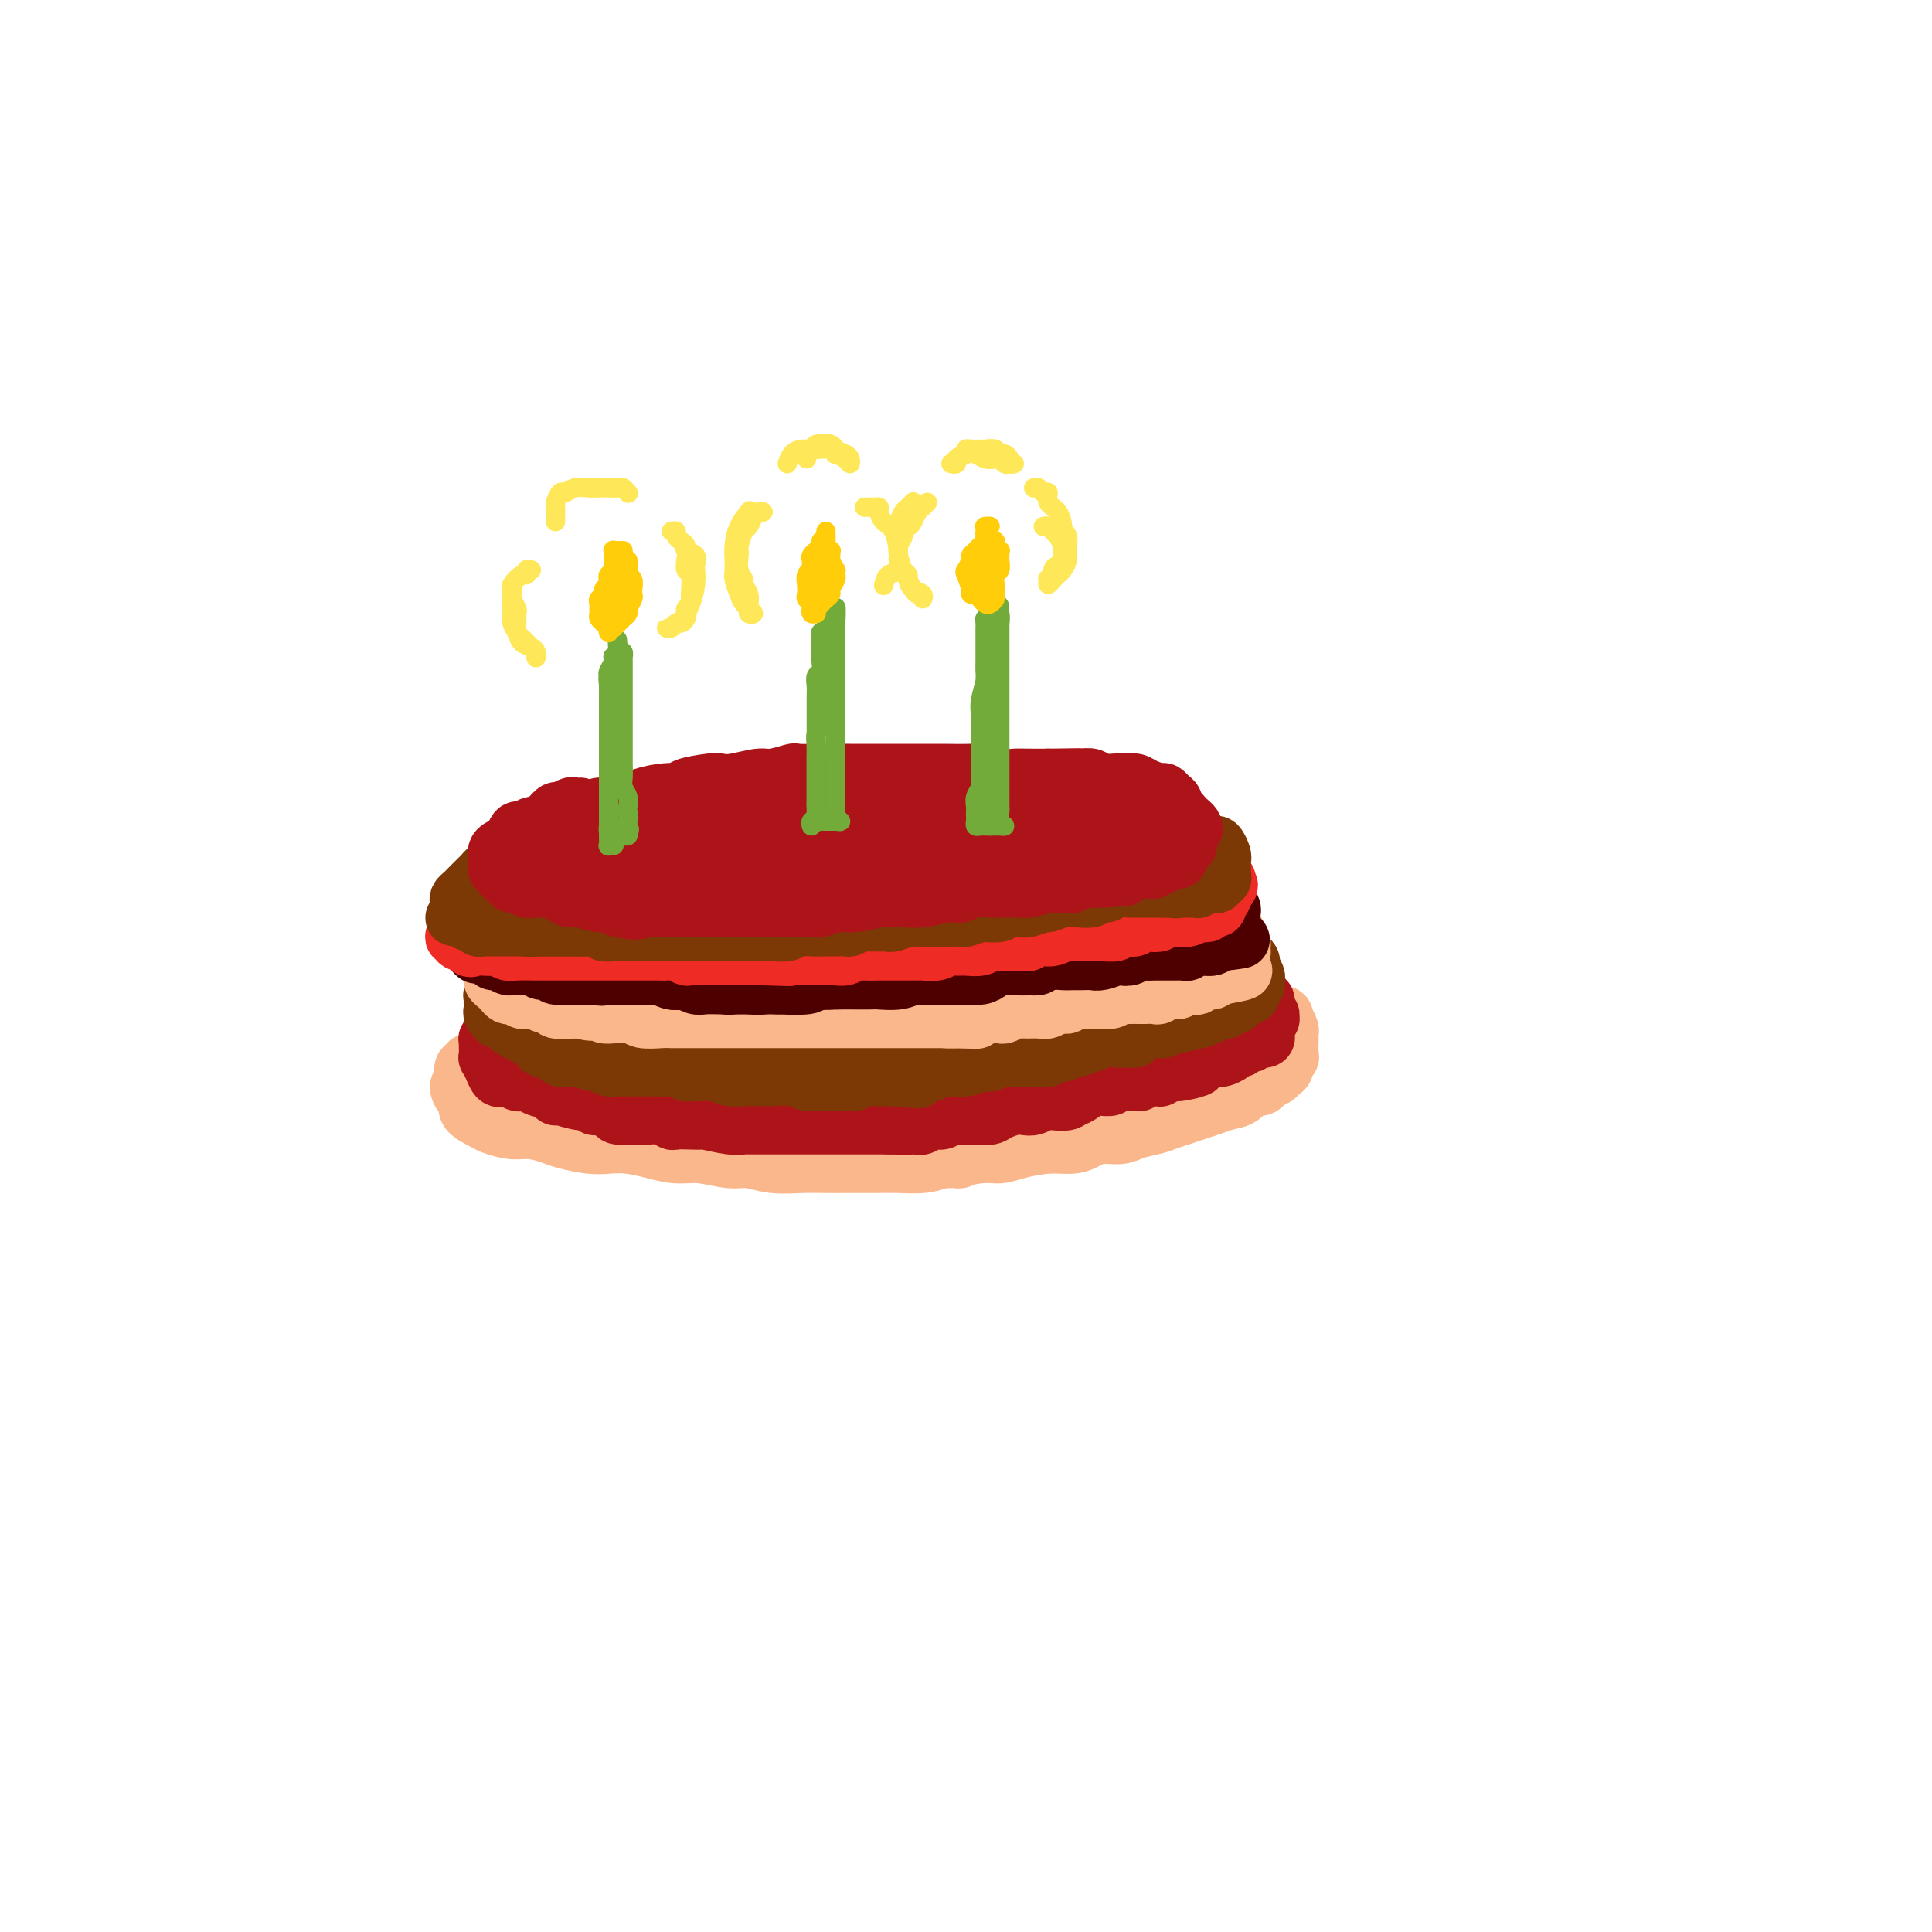 <svg viewBox='0 0 400 400' version='1.1' xmlns='http://www.w3.org/2000/svg' xmlns:xlink='http://www.w3.org/1999/xlink'><g fill='none' stroke='#FBB78C' stroke-width='12' stroke-linecap='round' stroke-linejoin='round'><path d='M97,220c0.111,0.476 0.221,0.953 0,1c-0.221,0.047 -0.775,-0.334 -1,0c-0.225,0.334 -0.123,1.384 0,2c0.123,0.616 0.265,0.798 0,1c-0.265,0.202 -0.936,0.425 -1,1c-0.064,0.575 0.481,1.502 1,2c0.519,0.498 1.013,0.568 1,1c-0.013,0.432 -0.531,1.225 0,2c0.531,0.775 2.113,1.531 3,2c0.887,0.469 1.078,0.650 2,1c0.922,0.350 2.574,0.868 4,1c1.426,0.132 2.625,-0.122 4,0c1.375,0.122 2.926,0.620 4,1c1.074,0.380 1.672,0.640 3,1c1.328,0.360 3.387,0.818 5,1c1.613,0.182 2.782,0.086 4,0c1.218,-0.086 2.486,-0.163 4,0c1.514,0.163 3.275,0.564 5,1c1.725,0.436 3.415,0.905 5,1c1.585,0.095 3.067,-0.185 5,0c1.933,0.185 4.319,0.834 6,1c1.681,0.166 2.658,-0.152 4,0c1.342,0.152 3.050,0.773 5,1c1.950,0.227 4.141,0.061 6,0c1.859,-0.061 3.386,-0.016 5,0c1.614,0.016 3.317,0.001 5,0c1.683,-0.001 3.348,0.010 5,0c1.652,-0.010 3.291,-0.041 5,0c1.709,0.041 3.488,0.155 5,0c1.512,-0.155 2.756,-0.577 4,-1'/><path d='M195,240c5.844,-0.091 2.953,0.182 3,0c0.047,-0.182 3.030,-0.819 5,-1c1.970,-0.181 2.926,0.092 4,0c1.074,-0.092 2.268,-0.551 4,-1c1.732,-0.449 4.004,-0.890 6,-1c1.996,-0.110 3.716,0.111 5,0c1.284,-0.111 2.132,-0.555 3,-1c0.868,-0.445 1.754,-0.893 3,-1c1.246,-0.107 2.850,0.126 4,0c1.150,-0.126 1.844,-0.611 3,-1c1.156,-0.389 2.774,-0.681 4,-1c1.226,-0.319 2.060,-0.663 3,-1c0.940,-0.337 1.985,-0.666 3,-1c1.015,-0.334 2.001,-0.672 3,-1c0.999,-0.328 2.012,-0.647 3,-1c0.988,-0.353 1.951,-0.738 3,-1c1.049,-0.262 2.183,-0.399 3,-1c0.817,-0.601 1.318,-1.667 2,-2c0.682,-0.333 1.546,0.067 2,0c0.454,-0.067 0.499,-0.600 1,-1c0.501,-0.400 1.459,-0.667 2,-1c0.541,-0.333 0.667,-0.732 1,-1c0.333,-0.268 0.874,-0.404 1,-1c0.126,-0.596 -0.162,-1.651 0,-2c0.162,-0.349 0.775,0.008 1,0c0.225,-0.008 0.061,-0.383 0,-1c-0.061,-0.617 -0.019,-1.478 0,-2c0.019,-0.522 0.015,-0.707 0,-1c-0.015,-0.293 -0.043,-0.694 0,-1c0.043,-0.306 0.155,-0.516 0,-1c-0.155,-0.484 -0.578,-1.242 -1,-2'/><path d='M266,211c-0.067,-1.711 -0.733,-0.489 -1,0c-0.267,0.489 -0.133,0.244 0,0'/></g>
<g fill='none' stroke='#AD1419' stroke-width='12' stroke-linecap='round' stroke-linejoin='round'><path d='M110,211c-0.447,-0.117 -0.894,-0.234 -1,0c-0.106,0.234 0.130,0.819 0,1c-0.130,0.181 -0.627,-0.040 -1,0c-0.373,0.040 -0.621,0.343 -1,1c-0.379,0.657 -0.890,1.669 -1,2c-0.110,0.331 0.181,-0.018 0,0c-0.181,0.018 -0.834,0.404 -1,1c-0.166,0.596 0.154,1.404 0,2c-0.154,0.596 -0.783,0.982 -1,1c-0.217,0.018 -0.022,-0.331 0,0c0.022,0.331 -0.128,1.342 0,2c0.128,0.658 0.534,0.965 1,1c0.466,0.035 0.992,-0.201 1,0c0.008,0.201 -0.501,0.838 0,1c0.501,0.162 2.013,-0.153 3,0c0.987,0.153 1.448,0.772 2,1c0.552,0.228 1.197,0.065 2,0c0.803,-0.065 1.766,-0.032 2,0c0.234,0.032 -0.262,0.064 0,0c0.262,-0.064 1.282,-0.225 2,0c0.718,0.225 1.135,0.835 2,1c0.865,0.165 2.179,-0.113 3,0c0.821,0.113 1.149,0.619 2,1c0.851,0.381 2.227,0.638 3,1c0.773,0.362 0.944,0.829 2,1c1.056,0.171 2.996,0.046 4,0c1.004,-0.046 1.073,-0.012 2,0c0.927,0.012 2.711,0.003 4,0c1.289,-0.003 2.083,-0.001 3,0c0.917,0.001 1.959,0.000 3,0'/><path d='M145,228c6.729,0.928 3.553,0.249 3,0c-0.553,-0.249 1.518,-0.067 3,0c1.482,0.067 2.374,0.018 3,0c0.626,-0.018 0.985,-0.005 2,0c1.015,0.005 2.685,0.001 4,0c1.315,-0.001 2.276,-0.000 3,0c0.724,0.000 1.213,0.000 2,0c0.787,-0.000 1.873,-0.000 3,0c1.127,0.000 2.296,0.000 3,0c0.704,-0.000 0.945,-0.000 2,0c1.055,0.000 2.925,0.000 4,0c1.075,-0.000 1.354,-0.000 2,0c0.646,0.000 1.657,0.000 3,0c1.343,-0.000 3.016,0.000 4,0c0.984,-0.000 1.279,-0.000 2,0c0.721,0.000 1.869,0.000 3,0c1.131,-0.000 2.246,-0.000 3,0c0.754,0.000 1.146,0.000 2,0c0.854,-0.000 2.168,-0.000 3,0c0.832,0.000 1.180,0.000 2,0c0.820,-0.000 2.112,-0.000 3,0c0.888,0.000 1.374,0.001 2,0c0.626,-0.001 1.394,-0.004 2,0c0.606,0.004 1.051,0.015 2,0c0.949,-0.015 2.403,-0.057 3,0c0.597,0.057 0.338,0.211 1,0c0.662,-0.211 2.244,-0.789 3,-1c0.756,-0.211 0.687,-0.057 1,0c0.313,0.057 1.007,0.015 1,0c-0.007,-0.015 -0.716,-0.004 -1,0c-0.284,0.004 -0.142,0.002 0,0'/><path d='M112,208c0.128,-0.428 0.256,-0.857 0,-1c-0.256,-0.143 -0.895,-0.001 -1,0c-0.105,0.001 0.323,-0.139 0,0c-0.323,0.139 -1.396,0.558 -2,1c-0.604,0.442 -0.739,0.907 -1,1c-0.261,0.093 -0.647,-0.186 -1,0c-0.353,0.186 -0.673,0.837 -1,1c-0.327,0.163 -0.662,-0.162 -1,0c-0.338,0.162 -0.678,0.812 -1,1c-0.322,0.188 -0.626,-0.085 -1,0c-0.374,0.085 -0.818,0.530 -1,1c-0.182,0.470 -0.101,0.967 0,1c0.101,0.033 0.223,-0.396 0,0c-0.223,0.396 -0.792,1.617 -1,2c-0.208,0.383 -0.057,-0.071 0,0c0.057,0.071 0.019,0.668 0,1c-0.019,0.332 -0.020,0.398 0,1c0.020,0.602 0.061,1.738 0,2c-0.061,0.262 -0.224,-0.350 0,0c0.224,0.350 0.833,1.663 1,2c0.167,0.337 -0.110,-0.303 0,0c0.110,0.303 0.606,1.549 1,2c0.394,0.451 0.686,0.107 1,0c0.314,-0.107 0.651,0.023 1,0c0.349,-0.023 0.709,-0.198 1,0c0.291,0.198 0.512,0.771 1,1c0.488,0.229 1.244,0.115 2,0'/><path d='M109,224c1.139,0.106 0.985,-0.130 1,0c0.015,0.130 0.199,0.627 1,1c0.801,0.373 2.217,0.621 3,1c0.783,0.379 0.931,0.890 1,1c0.069,0.110 0.058,-0.182 1,0c0.942,0.182 2.838,0.836 4,1c1.162,0.164 1.590,-0.163 2,0c0.410,0.163 0.803,0.814 1,1c0.197,0.186 0.198,-0.093 1,0c0.802,0.093 2.406,0.560 3,1c0.594,0.440 0.177,0.854 1,1c0.823,0.146 2.887,0.025 4,0c1.113,-0.025 1.274,0.046 2,0c0.726,-0.046 2.016,-0.208 3,0c0.984,0.208 1.661,0.787 2,1c0.339,0.213 0.342,0.061 1,0c0.658,-0.061 1.973,-0.030 3,0c1.027,0.030 1.766,0.061 2,0c0.234,-0.061 -0.038,-0.212 1,0c1.038,0.212 3.387,0.789 5,1c1.613,0.211 2.492,0.057 3,0c0.508,-0.057 0.646,-0.015 1,0c0.354,0.015 0.925,0.004 2,0c1.075,-0.004 2.656,-0.001 4,0c1.344,0.001 2.453,0.000 3,0c0.547,-0.000 0.534,-0.000 1,0c0.466,0.000 1.413,0.000 2,0c0.587,-0.000 0.813,-0.000 1,0c0.187,0.000 0.333,0.000 1,0c0.667,-0.000 1.855,-0.000 3,0c1.145,0.000 2.246,0.000 3,0c0.754,-0.000 1.161,-0.000 2,0c0.839,0.000 2.111,0.000 3,0c0.889,-0.000 1.397,-0.000 2,0c0.603,0.000 1.302,0.000 2,0'/><path d='M184,233c7.103,0.159 2.862,0.058 2,0c-0.862,-0.058 1.656,-0.072 3,0c1.344,0.072 1.513,0.229 2,0c0.487,-0.229 1.290,-0.846 2,-1c0.710,-0.154 1.327,0.155 2,0c0.673,-0.155 1.402,-0.773 2,-1c0.598,-0.227 1.065,-0.064 2,0c0.935,0.064 2.337,0.027 3,0c0.663,-0.027 0.586,-0.046 1,0c0.414,0.046 1.318,0.157 2,0c0.682,-0.157 1.142,-0.582 2,-1c0.858,-0.418 2.114,-0.830 3,-1c0.886,-0.170 1.401,-0.098 2,0c0.599,0.098 1.281,0.224 2,0c0.719,-0.224 1.474,-0.796 2,-1c0.526,-0.204 0.821,-0.038 1,0c0.179,0.038 0.240,-0.050 1,0c0.760,0.050 2.217,0.238 3,0c0.783,-0.238 0.891,-0.901 1,-1c0.109,-0.099 0.218,0.367 1,0c0.782,-0.367 2.236,-1.566 3,-2c0.764,-0.434 0.837,-0.102 1,0c0.163,0.102 0.414,-0.025 1,0c0.586,0.025 1.505,0.204 2,0c0.495,-0.204 0.564,-0.790 1,-1c0.436,-0.210 1.239,-0.042 2,0c0.761,0.042 1.481,-0.040 2,0c0.519,0.040 0.835,0.203 1,0c0.165,-0.203 0.177,-0.773 1,-1c0.823,-0.227 2.458,-0.112 3,0c0.542,0.112 -0.008,0.223 0,0c0.008,-0.223 0.574,-0.778 1,-1c0.426,-0.222 0.713,-0.111 1,0'/><path d='M242,222c9.438,-1.641 4.034,-0.244 2,0c-2.034,0.244 -0.699,-0.666 0,-1c0.699,-0.334 0.761,-0.094 1,0c0.239,0.094 0.656,0.040 1,0c0.344,-0.040 0.617,-0.067 1,0c0.383,0.067 0.876,0.228 1,0c0.124,-0.228 -0.121,-0.846 0,-1c0.121,-0.154 0.609,0.156 1,0c0.391,-0.156 0.686,-0.776 1,-1c0.314,-0.224 0.647,-0.050 1,0c0.353,0.050 0.725,-0.024 1,0c0.275,0.024 0.451,0.146 1,0c0.549,-0.146 1.470,-0.561 2,-1c0.530,-0.439 0.668,-0.901 1,-1c0.332,-0.099 0.857,0.166 1,0c0.143,-0.166 -0.098,-0.762 0,-1c0.098,-0.238 0.533,-0.116 1,0c0.467,0.116 0.966,0.228 1,0c0.034,-0.228 -0.397,-0.796 0,-1c0.397,-0.204 1.623,-0.044 2,0c0.377,0.044 -0.096,-0.029 0,0c0.096,0.029 0.762,0.162 1,0c0.238,-0.162 0.050,-0.617 0,-1c-0.050,-0.383 0.040,-0.695 0,-1c-0.040,-0.305 -0.211,-0.602 0,-1c0.211,-0.398 0.803,-0.895 1,-1c0.197,-0.105 0.000,0.182 0,0c-0.000,-0.182 0.196,-0.832 0,-1c-0.196,-0.168 -0.783,0.147 -1,0c-0.217,-0.147 -0.062,-0.756 0,-1c0.062,-0.244 0.031,-0.122 0,0'/><path d='M262,209c-0.013,-1.090 -0.046,-0.814 0,-1c0.046,-0.186 0.170,-0.834 0,-1c-0.170,-0.166 -0.633,0.151 -1,0c-0.367,-0.151 -0.637,-0.772 -1,-1c-0.363,-0.228 -0.818,-0.065 -1,0c-0.182,0.065 -0.091,0.033 0,0'/></g>
<g fill='none' stroke='#7C3805' stroke-width='12' stroke-linecap='round' stroke-linejoin='round'><path d='M120,200c-0.334,0.022 -0.668,0.043 -1,0c-0.332,-0.043 -0.663,-0.151 -1,0c-0.337,0.151 -0.682,0.562 -1,1c-0.318,0.438 -0.611,0.905 -1,1c-0.389,0.095 -0.874,-0.181 -1,0c-0.126,0.181 0.106,0.818 0,1c-0.106,0.182 -0.549,-0.091 -1,0c-0.451,0.091 -0.909,0.545 -1,1c-0.091,0.455 0.187,0.909 0,1c-0.187,0.091 -0.837,-0.183 -1,0c-0.163,0.183 0.163,0.823 0,1c-0.163,0.177 -0.813,-0.107 -1,0c-0.187,0.107 0.090,0.607 0,1c-0.090,0.393 -0.546,0.679 -1,1c-0.454,0.321 -0.907,0.677 -1,1c-0.093,0.323 0.175,0.611 0,1c-0.175,0.389 -0.794,0.877 -1,1c-0.206,0.123 0.000,-0.121 0,0c-0.000,0.121 -0.208,0.606 0,1c0.208,0.394 0.830,0.697 1,1c0.170,0.303 -0.113,0.607 0,1c0.113,0.393 0.621,0.875 1,1c0.379,0.125 0.629,-0.107 1,0c0.371,0.107 0.862,0.555 1,1c0.138,0.445 -0.078,0.889 0,1c0.078,0.111 0.451,-0.111 1,0c0.549,0.111 1.275,0.556 2,1'/><path d='M115,218c1.045,0.867 0.158,0.035 0,0c-0.158,-0.035 0.413,0.727 1,1c0.587,0.273 1.189,0.058 2,0c0.811,-0.058 1.831,0.041 2,0c0.169,-0.041 -0.513,-0.221 0,0c0.513,0.221 2.221,0.844 3,1c0.779,0.156 0.628,-0.154 1,0c0.372,0.154 1.267,0.773 2,1c0.733,0.227 1.303,0.061 2,0c0.697,-0.061 1.522,-0.016 2,0c0.478,0.016 0.608,0.003 1,0c0.392,-0.003 1.047,0.003 2,0c0.953,-0.003 2.205,-0.015 3,0c0.795,0.015 1.132,0.057 2,0c0.868,-0.057 2.266,-0.212 3,0c0.734,0.212 0.804,0.793 1,1c0.196,0.207 0.519,0.041 1,0c0.481,-0.041 1.121,0.041 2,0c0.879,-0.041 1.997,-0.207 3,0c1.003,0.207 1.891,0.788 3,1c1.109,0.212 2.439,0.056 3,0c0.561,-0.056 0.352,-0.011 1,0c0.648,0.011 2.152,-0.011 3,0c0.848,0.011 1.040,0.056 2,0c0.960,-0.056 2.688,-0.211 4,0c1.312,0.211 2.207,0.788 3,1c0.793,0.212 1.482,0.058 2,0c0.518,-0.058 0.863,-0.019 1,0c0.137,0.019 0.066,0.019 1,0c0.934,-0.019 2.872,-0.058 4,0c1.128,0.058 1.447,0.211 2,0c0.553,-0.211 1.341,-0.788 2,-1c0.659,-0.212 1.188,-0.061 2,0c0.812,0.061 1.906,0.030 3,0'/><path d='M184,223c11.015,0.834 4.054,0.421 2,0c-2.054,-0.421 0.801,-0.848 2,-1c1.199,-0.152 0.743,-0.027 1,0c0.257,0.027 1.226,-0.044 2,0c0.774,0.044 1.352,0.204 2,0c0.648,-0.204 1.367,-0.772 2,-1c0.633,-0.228 1.180,-0.118 2,0c0.820,0.118 1.914,0.242 3,0c1.086,-0.242 2.163,-0.849 3,-1c0.837,-0.151 1.433,0.156 2,0c0.567,-0.156 1.107,-0.774 2,-1c0.893,-0.226 2.141,-0.059 3,0c0.859,0.059 1.329,0.012 2,0c0.671,-0.012 1.544,0.012 2,0c0.456,-0.012 0.494,-0.060 1,0c0.506,0.060 1.481,0.227 2,0c0.519,-0.227 0.581,-0.850 1,-1c0.419,-0.150 1.193,0.171 2,0c0.807,-0.171 1.646,-0.834 2,-1c0.354,-0.166 0.222,0.166 1,0c0.778,-0.166 2.465,-0.829 3,-1c0.535,-0.171 -0.081,0.150 0,0c0.081,-0.150 0.858,-0.772 2,-1c1.142,-0.228 2.648,-0.064 3,0c0.352,0.064 -0.450,0.028 0,0c0.450,-0.028 2.152,-0.046 3,0c0.848,0.046 0.842,0.157 1,0c0.158,-0.157 0.480,-0.582 1,-1c0.520,-0.418 1.239,-0.830 2,-1c0.761,-0.170 1.565,-0.097 2,0c0.435,0.097 0.502,0.218 1,0c0.498,-0.218 1.428,-0.777 2,-1c0.572,-0.223 0.786,-0.112 1,0'/><path d='M244,212c9.481,-1.929 3.185,-1.253 1,-1c-2.185,0.253 -0.257,0.082 1,0c1.257,-0.082 1.842,-0.073 2,0c0.158,0.073 -0.113,0.212 0,0c0.113,-0.212 0.609,-0.775 1,-1c0.391,-0.225 0.678,-0.112 1,0c0.322,0.112 0.678,0.222 1,0c0.322,-0.222 0.611,-0.777 1,-1c0.389,-0.223 0.877,-0.115 1,0c0.123,0.115 -0.121,0.237 0,0c0.121,-0.237 0.607,-0.834 1,-1c0.393,-0.166 0.694,0.100 1,0c0.306,-0.100 0.618,-0.567 1,-1c0.382,-0.433 0.834,-0.833 1,-1c0.166,-0.167 0.046,-0.101 0,0c-0.046,0.101 -0.016,0.238 0,0c0.016,-0.238 0.020,-0.851 0,-1c-0.020,-0.149 -0.062,0.167 0,0c0.062,-0.167 0.228,-0.815 0,-1c-0.228,-0.185 -0.848,0.094 -1,0c-0.152,-0.094 0.166,-0.561 0,-1c-0.166,-0.439 -0.814,-0.849 -1,-1c-0.186,-0.151 0.090,-0.043 0,0c-0.090,0.043 -0.545,0.022 -1,0'/><path d='M254,202c-0.687,-0.861 -0.906,-1.014 -1,-1c-0.094,0.014 -0.063,0.196 0,0c0.063,-0.196 0.157,-0.771 0,-1c-0.157,-0.229 -0.564,-0.114 -1,0c-0.436,0.114 -0.900,0.226 -1,0c-0.100,-0.226 0.165,-0.792 0,-1c-0.165,-0.208 -0.762,-0.060 -1,0c-0.238,0.060 -0.119,0.030 0,0'/></g>
<g fill='none' stroke='#EC9A57' stroke-width='12' stroke-linecap='round' stroke-linejoin='round'><path d='M127,194c-0.335,0.025 -0.671,0.049 -1,0c-0.329,-0.049 -0.652,-0.172 -1,0c-0.348,0.172 -0.722,0.637 -1,1c-0.278,0.363 -0.459,0.622 -1,1c-0.541,0.378 -1.440,0.875 -2,1c-0.560,0.125 -0.781,-0.121 -1,0c-0.219,0.121 -0.437,0.610 -1,1c-0.563,0.390 -1.471,0.682 -2,1c-0.529,0.318 -0.678,0.661 -1,1c-0.322,0.339 -0.818,0.673 -1,1c-0.182,0.327 -0.049,0.647 0,1c0.049,0.353 0.013,0.739 0,1c-0.013,0.261 -0.003,0.398 0,1c0.003,0.602 0.000,1.668 0,2c-0.000,0.332 0.003,-0.070 0,0c-0.003,0.070 -0.012,0.611 0,1c0.012,0.389 0.045,0.625 0,1c-0.045,0.375 -0.166,0.889 0,1c0.166,0.111 0.621,-0.180 1,0c0.379,0.180 0.681,0.833 1,1c0.319,0.167 0.653,-0.151 1,0c0.347,0.151 0.707,0.772 1,1c0.293,0.228 0.521,0.065 1,0c0.479,-0.065 1.211,-0.031 2,0c0.789,0.031 1.634,0.060 2,0c0.366,-0.060 0.252,-0.208 1,0c0.748,0.208 2.356,0.774 3,1c0.644,0.226 0.322,0.113 0,0'/><path d='M128,212c2.634,0.940 2.719,0.792 3,1c0.281,0.208 0.757,0.774 2,1c1.243,0.226 3.254,0.113 4,0c0.746,-0.113 0.226,-0.226 1,0c0.774,0.226 2.843,0.793 4,1c1.157,0.207 1.402,0.056 2,0c0.598,-0.056 1.550,-0.015 3,0c1.450,0.015 3.400,0.004 4,0c0.600,-0.004 -0.149,-0.001 1,0c1.149,0.001 4.195,0.000 6,0c1.805,-0.000 2.368,-0.000 3,0c0.632,0.000 1.334,0.000 2,0c0.666,-0.000 1.295,-0.000 2,0c0.705,0.000 1.486,-0.000 2,0c0.514,0.000 0.762,0.000 1,0c0.238,-0.000 0.468,-0.000 1,0c0.532,0.000 1.367,0.000 2,0c0.633,-0.000 1.063,-0.000 2,0c0.937,0.000 2.380,0.001 3,0c0.620,-0.001 0.416,-0.004 1,0c0.584,0.004 1.956,0.016 3,0c1.044,-0.016 1.760,-0.061 2,0c0.240,0.061 0.003,0.227 0,0c-0.003,-0.227 0.226,-0.845 1,-1c0.774,-0.155 2.091,0.155 3,0c0.909,-0.155 1.410,-0.774 2,-1c0.590,-0.226 1.271,-0.060 2,0c0.729,0.060 1.508,0.012 2,0c0.492,-0.012 0.699,0.011 1,0c0.301,-0.011 0.697,-0.055 1,0c0.303,0.055 0.514,0.211 1,0c0.486,-0.211 1.246,-0.788 2,-1c0.754,-0.212 1.501,-0.061 2,0c0.499,0.061 0.749,0.030 1,0'/><path d='M200,212c9.163,-0.460 3.071,-0.109 1,0c-2.071,0.109 -0.122,-0.023 1,0c1.122,0.023 1.417,0.202 2,0c0.583,-0.202 1.455,-0.786 2,-1c0.545,-0.214 0.762,-0.058 1,0c0.238,0.058 0.497,0.016 1,0c0.503,-0.016 1.252,-0.008 2,0c0.748,0.008 1.496,0.016 2,0c0.504,-0.016 0.763,-0.056 1,0c0.237,0.056 0.452,0.207 1,0c0.548,-0.207 1.429,-0.774 2,-1c0.571,-0.226 0.831,-0.112 1,0c0.169,0.112 0.247,0.222 1,0c0.753,-0.222 2.182,-0.776 3,-1c0.818,-0.224 1.027,-0.116 1,0c-0.027,0.116 -0.289,0.241 0,0c0.289,-0.241 1.127,-0.850 2,-1c0.873,-0.150 1.779,0.157 2,0c0.221,-0.157 -0.243,-0.778 0,-1c0.243,-0.222 1.191,-0.045 2,0c0.809,0.045 1.477,-0.041 2,0c0.523,0.041 0.901,0.208 1,0c0.099,-0.208 -0.080,-0.792 0,-1c0.080,-0.208 0.421,-0.041 1,0c0.579,0.041 1.398,-0.046 2,0c0.602,0.046 0.987,0.224 1,0c0.013,-0.224 -0.347,-0.848 0,-1c0.347,-0.152 1.403,0.170 2,0c0.597,-0.170 0.737,-0.833 1,-1c0.263,-0.167 0.648,0.161 1,0c0.352,-0.161 0.672,-0.813 1,-1c0.328,-0.187 0.665,0.089 1,0c0.335,-0.089 0.667,-0.545 1,-1'/><path d='M242,202c6.664,-1.559 2.325,-0.455 1,0c-1.325,0.455 0.364,0.263 1,0c0.636,-0.263 0.219,-0.595 0,-1c-0.219,-0.405 -0.241,-0.883 0,-1c0.241,-0.117 0.745,0.127 1,0c0.255,-0.127 0.263,-0.626 0,-1c-0.263,-0.374 -0.795,-0.625 -1,-1c-0.205,-0.375 -0.083,-0.875 0,-1c0.083,-0.125 0.128,0.124 0,0c-0.128,-0.124 -0.430,-0.622 -1,-1c-0.570,-0.378 -1.407,-0.637 -2,-1c-0.593,-0.363 -0.943,-0.829 -1,-1c-0.057,-0.171 0.177,-0.046 0,0c-0.177,0.046 -0.765,0.013 -1,0c-0.235,-0.013 -0.118,-0.007 0,0'/></g>
<g fill='none' stroke='#4E0000' stroke-width='12' stroke-linecap='round' stroke-linejoin='round'><path d='M135,190c-0.333,0.024 -0.667,0.049 -1,0c-0.333,-0.049 -0.667,-0.171 -1,0c-0.333,0.171 -0.667,0.633 -1,1c-0.333,0.367 -0.666,0.637 -1,1c-0.334,0.363 -0.668,0.818 -1,1c-0.332,0.182 -0.663,0.090 -1,0c-0.337,-0.090 -0.682,-0.177 -1,0c-0.318,0.177 -0.611,0.620 -1,1c-0.389,0.380 -0.875,0.697 -1,1c-0.125,0.303 0.110,0.592 0,1c-0.110,0.408 -0.565,0.935 -1,1c-0.435,0.065 -0.849,-0.333 -1,0c-0.151,0.333 -0.037,1.396 0,2c0.037,0.604 -0.001,0.750 0,1c0.001,0.250 0.042,0.606 0,1c-0.042,0.394 -0.166,0.826 0,1c0.166,0.174 0.621,0.089 1,0c0.379,-0.089 0.682,-0.183 1,0c0.318,0.183 0.653,0.641 1,1c0.347,0.359 0.708,0.618 1,1c0.292,0.382 0.516,0.887 1,1c0.484,0.113 1.229,-0.166 2,0c0.771,0.166 1.567,0.776 2,1c0.433,0.224 0.501,0.060 1,0c0.499,-0.060 1.428,-0.017 2,0c0.572,0.017 0.786,0.009 1,0'/><path d='M137,206c2.307,0.928 1.576,0.249 2,0c0.424,-0.249 2.003,-0.067 3,0c0.997,0.067 1.413,0.018 2,0c0.587,-0.018 1.346,-0.005 2,0c0.654,0.005 1.205,0.001 2,0c0.795,-0.001 1.835,-0.000 3,0c1.165,0.000 2.457,0.000 3,0c0.543,-0.000 0.339,-0.000 1,0c0.661,0.000 2.188,0.000 3,0c0.812,-0.000 0.908,-0.000 2,0c1.092,0.000 3.178,0.000 4,0c0.822,-0.000 0.379,-0.000 1,0c0.621,0.000 2.307,0.000 3,0c0.693,-0.000 0.393,-0.000 1,0c0.607,0.000 2.120,0.000 3,0c0.880,-0.000 1.125,0.000 2,0c0.875,-0.000 2.379,-0.000 3,0c0.621,0.000 0.359,0.000 1,0c0.641,-0.000 2.184,-0.000 3,0c0.816,0.000 0.904,0.000 1,0c0.096,-0.000 0.200,-0.000 1,0c0.800,0.000 2.297,0.000 3,0c0.703,-0.000 0.612,-0.000 1,0c0.388,0.000 1.255,0.000 2,0c0.745,-0.000 1.368,-0.000 2,0c0.632,0.000 1.272,0.001 2,0c0.728,-0.001 1.543,-0.003 2,0c0.457,0.003 0.555,0.011 1,0c0.445,-0.011 1.235,-0.041 2,0c0.765,0.041 1.504,0.155 2,0c0.496,-0.155 0.748,-0.577 1,-1'/><path d='M201,205c10.550,-0.090 4.925,0.186 3,0c-1.925,-0.186 -0.150,-0.833 1,-1c1.150,-0.167 1.674,0.148 2,0c0.326,-0.148 0.453,-0.757 1,-1c0.547,-0.243 1.512,-0.118 2,0c0.488,0.118 0.498,0.229 1,0c0.502,-0.229 1.495,-0.797 2,-1c0.505,-0.203 0.520,-0.039 1,0c0.480,0.039 1.424,-0.046 2,0c0.576,0.046 0.785,0.222 1,0c0.215,-0.222 0.438,-0.843 1,-1c0.562,-0.157 1.463,0.150 2,0c0.537,-0.150 0.708,-0.759 1,-1c0.292,-0.241 0.703,-0.116 1,0c0.297,0.116 0.479,0.223 1,0c0.521,-0.223 1.382,-0.777 2,-1c0.618,-0.223 0.992,-0.116 1,0c0.008,0.116 -0.349,0.241 0,0c0.349,-0.241 1.403,-0.848 2,-1c0.597,-0.152 0.737,0.151 1,0c0.263,-0.151 0.649,-0.758 1,-1c0.351,-0.242 0.669,-0.120 1,0c0.331,0.120 0.676,0.239 1,0c0.324,-0.239 0.625,-0.835 1,-1c0.375,-0.165 0.822,0.100 1,0c0.178,-0.100 0.086,-0.565 0,-1c-0.086,-0.435 -0.168,-0.838 0,-1c0.168,-0.162 0.584,-0.081 1,0'/><path d='M235,194c5.308,-1.925 1.577,-1.236 0,-1c-1.577,0.236 -1.000,0.021 -1,0c-0.000,-0.021 -0.578,0.153 -1,0c-0.422,-0.153 -0.689,-0.633 -1,-1c-0.311,-0.367 -0.665,-0.621 -1,-1c-0.335,-0.379 -0.650,-0.882 -1,-1c-0.350,-0.118 -0.735,0.151 -1,0c-0.265,-0.151 -0.411,-0.721 -1,-1c-0.589,-0.279 -1.620,-0.267 -2,0c-0.380,0.267 -0.109,0.791 0,1c0.109,0.209 0.054,0.105 0,0'/></g>
<g fill='none' stroke='#7C3805' stroke-width='12' stroke-linecap='round' stroke-linejoin='round'><path d='M111,196c-0.362,-0.120 -0.724,-0.239 -1,0c-0.276,0.239 -0.465,0.838 -1,1c-0.535,0.162 -1.414,-0.111 -2,0c-0.586,0.111 -0.878,0.607 -1,1c-0.122,0.393 -0.075,0.683 0,1c0.075,0.317 0.179,0.661 0,1c-0.179,0.339 -0.640,0.673 -1,1c-0.360,0.327 -0.618,0.647 -1,1c-0.382,0.353 -0.887,0.739 -1,1c-0.113,0.261 0.166,0.399 0,1c-0.166,0.601 -0.776,1.667 -1,2c-0.224,0.333 -0.061,-0.066 0,0c0.061,0.066 0.020,0.596 0,1c-0.020,0.404 -0.020,0.683 0,1c0.020,0.317 0.061,0.673 0,1c-0.061,0.327 -0.223,0.627 0,1c0.223,0.373 0.833,0.821 1,1c0.167,0.179 -0.107,0.089 0,0c0.107,-0.089 0.596,-0.178 1,0c0.404,0.178 0.724,0.621 1,1c0.276,0.379 0.508,0.693 1,1c0.492,0.307 1.245,0.608 2,1c0.755,0.392 1.511,0.875 2,1c0.489,0.125 0.711,-0.107 1,0c0.289,0.107 0.644,0.554 1,1'/><path d='M112,216c1.961,1.244 1.862,0.855 2,1c0.138,0.145 0.512,0.823 1,1c0.488,0.177 1.089,-0.149 2,0c0.911,0.149 2.131,0.772 3,1c0.869,0.228 1.387,0.061 2,0c0.613,-0.061 1.322,-0.016 2,0c0.678,0.016 1.326,0.004 2,0c0.674,-0.004 1.373,-0.001 2,0c0.627,0.001 1.183,0.000 2,0c0.817,-0.000 1.895,-0.000 3,0c1.105,0.000 2.238,0.000 3,0c0.762,-0.000 1.153,-0.000 2,0c0.847,0.000 2.151,0.000 3,0c0.849,-0.000 1.242,-0.000 2,0c0.758,0.000 1.882,0.000 3,0c1.118,-0.000 2.229,-0.000 3,0c0.771,0.000 1.203,0.000 2,0c0.797,-0.000 1.960,-0.000 3,0c1.040,0.000 1.955,0.000 3,0c1.045,-0.000 2.218,-0.000 3,0c0.782,0.000 1.172,0.000 2,0c0.828,-0.000 2.093,-0.000 3,0c0.907,0.000 1.454,0.000 2,0c0.546,-0.000 1.091,-0.000 2,0c0.909,0.000 2.183,0.000 3,0c0.817,-0.000 1.177,-0.000 2,0c0.823,0.000 2.107,0.000 3,0c0.893,-0.000 1.394,-0.000 2,0c0.606,0.000 1.317,0.000 2,0c0.683,-0.000 1.338,0.000 2,0c0.662,0.000 1.331,0.000 2,0'/><path d='M185,219c10.344,-0.000 3.706,-0.000 2,0c-1.706,0.000 1.522,0.000 3,0c1.478,-0.000 1.208,-0.000 1,0c-0.208,0.000 -0.354,0.000 0,0c0.354,-0.000 1.207,-0.000 2,0c0.793,0.000 1.525,0.000 2,0c0.475,-0.000 0.694,-0.000 1,0c0.306,0.000 0.701,0.000 1,0c0.299,-0.000 0.504,-0.000 1,0c0.496,0.000 1.284,0.001 2,0c0.716,-0.001 1.359,-0.004 2,0c0.641,0.004 1.279,0.015 2,0c0.721,-0.015 1.525,-0.055 2,0c0.475,0.055 0.622,0.207 1,0c0.378,-0.207 0.989,-0.772 2,-1c1.011,-0.228 2.424,-0.117 3,0c0.576,0.117 0.315,0.241 1,0c0.685,-0.241 2.316,-0.848 3,-1c0.684,-0.152 0.420,0.152 1,0c0.580,-0.152 2.004,-0.759 3,-1c0.996,-0.241 1.564,-0.117 2,0c0.436,0.117 0.739,0.227 1,0c0.261,-0.227 0.479,-0.792 1,-1c0.521,-0.208 1.343,-0.059 2,0c0.657,0.059 1.147,0.027 2,0c0.853,-0.027 2.067,-0.050 3,0c0.933,0.050 1.584,0.172 2,0c0.416,-0.172 0.597,-0.638 1,-1c0.403,-0.362 1.028,-0.619 2,-1c0.972,-0.381 2.291,-0.887 3,-1c0.709,-0.113 0.809,0.166 1,0c0.191,-0.166 0.475,-0.775 1,-1c0.525,-0.225 1.293,-0.064 2,0c0.707,0.064 1.354,0.032 2,0'/><path d='M245,211c6.285,-1.178 2.997,-0.123 2,0c-0.997,0.123 0.296,-0.685 1,-1c0.704,-0.315 0.819,-0.136 1,0c0.181,0.136 0.430,0.228 1,0c0.570,-0.228 1.463,-0.778 2,-1c0.537,-0.222 0.717,-0.116 1,0c0.283,0.116 0.668,0.242 1,0c0.332,-0.242 0.610,-0.853 1,-1c0.390,-0.147 0.892,0.171 1,0c0.108,-0.171 -0.178,-0.830 0,-1c0.178,-0.170 0.818,0.148 1,0c0.182,-0.148 -0.096,-0.762 0,-1c0.096,-0.238 0.565,-0.101 1,0c0.435,0.101 0.834,0.168 1,0c0.166,-0.168 0.098,-0.569 0,-1c-0.098,-0.431 -0.226,-0.893 0,-1c0.226,-0.107 0.808,0.140 1,0c0.192,-0.140 -0.004,-0.667 0,-1c0.004,-0.333 0.207,-0.471 0,-1c-0.207,-0.529 -0.825,-1.447 -1,-2c-0.175,-0.553 0.094,-0.739 0,-1c-0.094,-0.261 -0.551,-0.596 -1,-1c-0.449,-0.404 -0.890,-0.878 -1,-1c-0.110,-0.122 0.111,0.108 0,0c-0.111,-0.108 -0.556,-0.554 -1,-1'/><path d='M256,196c-0.703,-1.192 -0.959,-0.172 -1,0c-0.041,0.172 0.133,-0.504 0,-1c-0.133,-0.496 -0.572,-0.813 -1,-1c-0.428,-0.187 -0.846,-0.243 -1,0c-0.154,0.243 -0.044,0.784 0,1c0.044,0.216 0.022,0.108 0,0'/></g>
<g fill='none' stroke='#FBB78C' stroke-width='12' stroke-linecap='round' stroke-linejoin='round'><path d='M115,189c-0.331,-0.081 -0.663,-0.161 -1,0c-0.337,0.161 -0.681,0.564 -1,1c-0.319,0.436 -0.614,0.905 -1,1c-0.386,0.095 -0.863,-0.185 -1,0c-0.137,0.185 0.064,0.833 0,1c-0.064,0.167 -0.394,-0.148 -1,0c-0.606,0.148 -1.487,0.760 -2,1c-0.513,0.240 -0.659,0.107 -1,0c-0.341,-0.107 -0.879,-0.187 -1,0c-0.121,0.187 0.174,0.643 0,1c-0.174,0.357 -0.816,0.616 -1,1c-0.184,0.384 0.091,0.894 0,1c-0.091,0.106 -0.546,-0.193 -1,0c-0.454,0.193 -0.906,0.877 -1,1c-0.094,0.123 0.171,-0.317 0,0c-0.171,0.317 -0.778,1.391 -1,2c-0.222,0.609 -0.060,0.755 0,1c0.060,0.245 0.019,0.591 0,1c-0.019,0.409 -0.016,0.883 0,1c0.016,0.117 0.046,-0.123 0,0c-0.046,0.123 -0.167,0.607 0,1c0.167,0.393 0.622,0.693 1,1c0.378,0.307 0.677,0.622 1,1c0.323,0.378 0.668,0.820 1,1c0.332,0.180 0.652,0.100 1,0c0.348,-0.100 0.726,-0.219 1,0c0.274,0.219 0.446,0.776 1,1c0.554,0.224 1.490,0.116 2,0c0.510,-0.116 0.596,-0.241 1,0c0.404,0.241 1.128,0.849 2,1c0.872,0.151 1.894,-0.155 2,0c0.106,0.155 -0.702,0.773 0,1c0.702,0.227 2.915,0.065 4,0c1.085,-0.065 1.043,-0.032 1,0'/><path d='M120,209c3.411,0.945 2.939,0.306 3,0c0.061,-0.306 0.653,-0.279 1,0c0.347,0.279 0.447,0.811 1,1c0.553,0.189 1.559,0.037 2,0c0.441,-0.037 0.316,0.043 1,0c0.684,-0.043 2.178,-0.208 3,0c0.822,0.208 0.973,0.788 2,1c1.027,0.212 2.930,0.057 4,0c1.070,-0.057 1.306,-0.015 2,0c0.694,0.015 1.844,0.004 3,0c1.156,-0.004 2.316,-0.001 3,0c0.684,0.001 0.891,0.000 2,0c1.109,-0.000 3.119,-0.000 4,0c0.881,0.000 0.631,0.000 1,0c0.369,-0.000 1.356,-0.000 2,0c0.644,0.000 0.943,0.000 2,0c1.057,-0.000 2.870,-0.000 4,0c1.130,0.000 1.577,0.000 2,0c0.423,-0.000 0.821,-0.000 2,0c1.179,0.000 3.139,0.000 4,0c0.861,-0.000 0.623,-0.000 1,0c0.377,0.000 1.370,0.000 2,0c0.630,-0.000 0.896,-0.000 2,0c1.104,0.000 3.044,0.000 4,0c0.956,-0.000 0.926,-0.000 1,0c0.074,0.000 0.250,0.000 1,0c0.750,-0.000 2.074,-0.000 3,0c0.926,0.000 1.455,0.000 2,0c0.545,-0.000 1.107,-0.000 2,0c0.893,0.000 2.116,0.000 3,0c0.884,0.000 1.430,0.000 2,0c0.570,0.000 1.163,0.000 2,0c0.837,0.000 1.919,0.000 3,0'/><path d='M196,211c11.900,0.293 3.651,0.026 1,0c-2.651,-0.026 0.297,0.190 2,0c1.703,-0.190 2.161,-0.787 3,-1c0.839,-0.213 2.058,-0.043 3,0c0.942,0.043 1.607,-0.041 2,0c0.393,0.041 0.514,0.208 1,0c0.486,-0.208 1.337,-0.792 2,-1c0.663,-0.208 1.138,-0.041 2,0c0.862,0.041 2.113,-0.045 3,0c0.887,0.045 1.412,0.222 2,0c0.588,-0.222 1.240,-0.844 2,-1c0.760,-0.156 1.630,0.155 2,0c0.370,-0.155 0.242,-0.777 1,-1c0.758,-0.223 2.401,-0.046 3,0c0.599,0.046 0.152,-0.040 1,0c0.848,0.040 2.991,0.207 4,0c1.009,-0.207 0.885,-0.787 1,-1c0.115,-0.213 0.468,-0.057 1,0c0.532,0.057 1.241,0.016 2,0c0.759,-0.016 1.568,-0.008 2,0c0.432,0.008 0.487,0.017 1,0c0.513,-0.017 1.484,-0.061 2,0c0.516,0.061 0.576,0.226 1,0c0.424,-0.226 1.213,-0.844 2,-1c0.787,-0.156 1.572,0.150 2,0c0.428,-0.150 0.500,-0.757 1,-1c0.500,-0.243 1.429,-0.121 2,0c0.571,0.121 0.784,0.243 1,0c0.216,-0.243 0.436,-0.850 1,-1c0.564,-0.150 1.471,0.156 2,0c0.529,-0.156 0.681,-0.773 1,-1c0.319,-0.227 0.805,-0.065 1,0c0.195,0.065 0.097,0.032 0,0'/><path d='M253,202c8.769,-1.571 2.191,-0.999 0,-1c-2.191,-0.001 0.005,-0.575 1,-1c0.995,-0.425 0.788,-0.702 1,-1c0.212,-0.298 0.841,-0.619 1,-1c0.159,-0.381 -0.152,-0.823 0,-1c0.152,-0.177 0.769,-0.089 1,0c0.231,0.089 0.077,0.177 0,0c-0.077,-0.177 -0.076,-0.621 0,-1c0.076,-0.379 0.228,-0.693 0,-1c-0.228,-0.307 -0.836,-0.607 -1,-1c-0.164,-0.393 0.114,-0.878 0,-1c-0.114,-0.122 -0.622,0.121 -1,0c-0.378,-0.121 -0.626,-0.606 -1,-1c-0.374,-0.394 -0.874,-0.698 -1,-1c-0.126,-0.302 0.122,-0.603 0,-1c-0.122,-0.397 -0.615,-0.891 -1,-1c-0.385,-0.109 -0.664,0.167 -1,0c-0.336,-0.167 -0.729,-0.777 -1,-1c-0.271,-0.223 -0.419,-0.060 -1,0c-0.581,0.060 -1.595,0.017 -2,0c-0.405,-0.017 -0.203,-0.009 0,0'/></g>
<g fill='none' stroke='#4E0000' stroke-width='12' stroke-linecap='round' stroke-linejoin='round'><path d='M127,184c-0.343,0.002 -0.686,0.004 -1,0c-0.314,-0.004 -0.599,-0.013 -1,0c-0.401,0.013 -0.919,0.049 -1,0c-0.081,-0.049 0.274,-0.182 0,0c-0.274,0.182 -1.178,0.679 -2,1c-0.822,0.321 -1.563,0.467 -2,1c-0.437,0.533 -0.569,1.452 -1,2c-0.431,0.548 -1.162,0.724 -2,1c-0.838,0.276 -1.784,0.651 -2,1c-0.216,0.349 0.297,0.671 0,1c-0.297,0.329 -1.404,0.665 -2,1c-0.596,0.335 -0.681,0.668 -1,1c-0.319,0.332 -0.874,0.663 -1,1c-0.126,0.337 0.176,0.682 0,1c-0.176,0.318 -0.829,0.611 -1,1c-0.171,0.389 0.141,0.875 0,1c-0.141,0.125 -0.733,-0.110 -1,0c-0.267,0.110 -0.208,0.564 0,1c0.208,0.436 0.566,0.853 1,1c0.434,0.147 0.942,0.024 1,0c0.058,-0.024 -0.336,0.050 0,0c0.336,-0.050 1.402,-0.225 2,0c0.598,0.225 0.727,0.849 1,1c0.273,0.151 0.688,-0.170 1,0c0.312,0.170 0.520,0.830 1,1c0.480,0.170 1.232,-0.150 2,0c0.768,0.150 1.553,0.771 2,1c0.447,0.229 0.556,0.065 1,0c0.444,-0.065 1.222,-0.033 2,0'/><path d='M123,202c2.303,0.464 1.562,0.125 2,0c0.438,-0.125 2.057,-0.034 3,0c0.943,0.034 1.211,0.013 2,0c0.789,-0.013 2.099,-0.017 3,0c0.901,0.017 1.392,0.056 2,0c0.608,-0.056 1.332,-0.207 2,0c0.668,0.207 1.280,0.774 2,1c0.720,0.226 1.548,0.113 2,0c0.452,-0.113 0.530,-0.227 1,0c0.470,0.227 1.334,0.793 2,1c0.666,0.207 1.136,0.055 2,0c0.864,-0.055 2.122,-0.014 3,0c0.878,0.014 1.375,-0.000 2,0c0.625,0.000 1.379,0.014 2,0c0.621,-0.014 1.110,-0.056 2,0c0.890,0.056 2.183,0.211 3,0c0.817,-0.211 1.159,-0.789 2,-1c0.841,-0.211 2.183,-0.056 3,0c0.817,0.056 1.110,0.011 2,0c0.890,-0.011 2.378,0.011 3,0c0.622,-0.011 0.378,-0.056 1,0c0.622,0.056 2.110,0.211 3,0c0.890,-0.211 1.182,-0.789 2,-1c0.818,-0.211 2.161,-0.057 3,0c0.839,0.057 1.173,0.015 2,0c0.827,-0.015 2.146,-0.004 3,0c0.854,0.004 1.243,0.001 2,0c0.757,-0.001 1.883,-0.000 3,0c1.117,0.000 2.224,0.000 3,0c0.776,-0.000 1.222,-0.000 2,0c0.778,0.000 1.889,0.000 3,0'/><path d='M195,202c11.755,0.065 5.142,0.228 3,0c-2.142,-0.228 0.188,-0.846 2,-1c1.812,-0.154 3.108,0.154 4,0c0.892,-0.154 1.380,-0.772 2,-1c0.620,-0.228 1.372,-0.065 2,0c0.628,0.065 1.130,0.031 2,0c0.870,-0.031 2.106,-0.061 3,0c0.894,0.061 1.447,0.213 2,0c0.553,-0.213 1.107,-0.789 2,-1c0.893,-0.211 2.125,-0.055 3,0c0.875,0.055 1.394,0.011 2,0c0.606,-0.011 1.299,0.011 2,0c0.701,-0.011 1.410,-0.054 2,0c0.590,0.054 1.060,0.207 2,0c0.940,-0.207 2.349,-0.773 3,-1c0.651,-0.227 0.545,-0.113 1,0c0.455,0.113 1.470,0.227 2,0c0.530,-0.227 0.576,-0.793 1,-1c0.424,-0.207 1.226,-0.056 2,0c0.774,0.056 1.521,0.015 2,0c0.479,-0.015 0.692,-0.004 1,0c0.308,0.004 0.713,0.002 1,0c0.287,-0.002 0.458,-0.004 1,0c0.542,0.004 1.455,0.015 2,0c0.545,-0.015 0.722,-0.057 1,0c0.278,0.057 0.655,0.212 1,0c0.345,-0.212 0.656,-0.792 1,-1c0.344,-0.208 0.721,-0.046 1,0c0.279,0.046 0.460,-0.026 1,0c0.540,0.026 1.440,0.150 2,0c0.560,-0.150 0.780,-0.575 1,-1'/><path d='M252,195c9.056,-1.038 3.197,-0.134 1,0c-2.197,0.134 -0.732,-0.503 0,-1c0.732,-0.497 0.732,-0.854 1,-1c0.268,-0.146 0.804,-0.081 1,0c0.196,0.081 0.052,0.176 0,0c-0.052,-0.176 -0.013,-0.625 0,-1c0.013,-0.375 0.001,-0.678 0,-1c-0.001,-0.322 0.011,-0.664 0,-1c-0.011,-0.336 -0.044,-0.667 0,-1c0.044,-0.333 0.166,-0.667 0,-1c-0.166,-0.333 -0.621,-0.664 -1,-1c-0.379,-0.336 -0.684,-0.679 -1,-1c-0.316,-0.321 -0.643,-0.622 -1,-1c-0.357,-0.378 -0.742,-0.834 -1,-1c-0.258,-0.166 -0.387,-0.044 -1,0c-0.613,0.044 -1.708,0.009 -2,0c-0.292,-0.009 0.220,0.008 0,0c-0.220,-0.008 -1.173,-0.041 -2,0c-0.827,0.041 -1.528,0.155 -2,0c-0.472,-0.155 -0.714,-0.578 -1,-1c-0.286,-0.422 -0.615,-0.845 -1,-1c-0.385,-0.155 -0.824,-0.044 -1,0c-0.176,0.044 -0.088,0.022 0,0'/><path d='M122,180c0.087,0.002 0.174,0.003 0,0c-0.174,-0.003 -0.610,-0.012 -1,0c-0.390,0.012 -0.734,0.045 -1,0c-0.266,-0.045 -0.452,-0.170 -1,0c-0.548,0.170 -1.456,0.633 -2,1c-0.544,0.367 -0.723,0.638 -1,1c-0.277,0.362 -0.652,0.815 -1,1c-0.348,0.185 -0.670,0.101 -1,0c-0.330,-0.101 -0.670,-0.221 -1,0c-0.330,0.221 -0.652,0.781 -1,1c-0.348,0.219 -0.723,0.095 -1,0c-0.277,-0.095 -0.455,-0.163 -1,0c-0.545,0.163 -1.455,0.555 -2,1c-0.545,0.445 -0.723,0.943 -1,1c-0.277,0.057 -0.653,-0.325 -1,0c-0.347,0.325 -0.667,1.358 -1,2c-0.333,0.642 -0.681,0.893 -1,1c-0.319,0.107 -0.610,0.070 -1,0c-0.390,-0.070 -0.879,-0.172 -1,0c-0.121,0.172 0.126,0.620 0,1c-0.126,0.380 -0.626,0.693 -1,1c-0.374,0.307 -0.622,0.607 -1,1c-0.378,0.393 -0.886,0.879 -1,1c-0.114,0.121 0.165,-0.121 0,0c-0.165,0.121 -0.773,0.607 -1,1c-0.227,0.393 -0.071,0.693 0,1c0.071,0.307 0.058,0.621 0,1c-0.058,0.379 -0.159,0.823 0,1c0.159,0.177 0.580,0.089 1,0'/><path d='M99,197c-0.569,1.249 -0.490,0.372 0,0c0.490,-0.372 1.392,-0.240 2,0c0.608,0.240 0.923,0.586 1,1c0.077,0.414 -0.082,0.896 0,1c0.082,0.104 0.406,-0.168 1,0c0.594,0.168 1.459,0.777 2,1c0.541,0.223 0.757,0.059 1,0c0.243,-0.059 0.512,-0.012 1,0c0.488,0.012 1.196,-0.012 2,0c0.804,0.012 1.704,0.060 2,0c0.296,-0.060 -0.011,-0.226 0,0c0.011,0.226 0.340,0.845 1,1c0.660,0.155 1.651,-0.155 2,0c0.349,0.155 0.057,0.773 1,1c0.943,0.227 3.120,0.061 4,0c0.880,-0.061 0.461,-0.016 1,0c0.539,0.016 2.035,0.004 3,0c0.965,-0.004 1.398,-0.001 2,0c0.602,0.001 1.374,0.001 2,0c0.626,-0.001 1.105,-0.001 2,0c0.895,0.001 2.206,0.004 3,0c0.794,-0.004 1.070,-0.015 2,0c0.930,0.015 2.515,0.057 3,0c0.485,-0.057 -0.129,-0.212 0,0c0.129,0.212 1.001,0.793 2,1c0.999,0.207 2.126,0.041 3,0c0.874,-0.041 1.497,0.041 2,0c0.503,-0.041 0.886,-0.207 2,0c1.114,0.207 2.959,0.788 4,1c1.041,0.212 1.279,0.057 2,0c0.721,-0.057 1.925,-0.015 3,0c1.075,0.015 2.021,0.004 3,0c0.979,-0.004 1.989,-0.002 3,0'/><path d='M161,204c7.635,0.293 3.722,0.026 3,0c-0.722,-0.026 1.749,0.189 3,0c1.251,-0.189 1.284,-0.783 2,-1c0.716,-0.217 2.115,-0.059 3,0c0.885,0.059 1.255,0.017 2,0c0.745,-0.017 1.867,-0.008 3,0c1.133,0.008 2.279,0.016 3,0c0.721,-0.016 1.016,-0.057 2,0c0.984,0.057 2.657,0.211 4,0c1.343,-0.211 2.354,-0.789 3,-1c0.646,-0.211 0.925,-0.056 2,0c1.075,0.056 2.946,0.012 4,0c1.054,-0.012 1.290,0.007 2,0c0.710,-0.007 1.895,-0.040 3,0c1.105,0.040 2.129,0.154 3,0c0.871,-0.154 1.589,-0.576 2,-1c0.411,-0.424 0.514,-0.850 1,-1c0.486,-0.150 1.353,-0.025 2,0c0.647,0.025 1.073,-0.050 2,0c0.927,0.050 2.353,0.223 3,0c0.647,-0.223 0.514,-0.843 1,-1c0.486,-0.157 1.591,0.150 3,0c1.409,-0.150 3.121,-0.758 4,-1c0.879,-0.242 0.926,-0.117 1,0c0.074,0.117 0.176,0.228 1,0c0.824,-0.228 2.370,-0.793 3,-1c0.630,-0.207 0.343,-0.054 1,0c0.657,0.054 2.258,0.011 3,0c0.742,-0.011 0.624,0.011 1,0c0.376,-0.011 1.245,-0.054 2,0c0.755,0.054 1.396,0.207 2,0c0.604,-0.207 1.173,-0.773 2,-1c0.827,-0.227 1.914,-0.113 3,0'/><path d='M240,196c12.399,-1.420 3.897,-0.971 1,-1c-2.897,-0.029 -0.189,-0.536 1,-1c1.189,-0.464 0.858,-0.885 1,-1c0.142,-0.115 0.756,0.075 1,0c0.244,-0.075 0.118,-0.416 0,-1c-0.118,-0.584 -0.228,-1.411 0,-2c0.228,-0.589 0.793,-0.941 1,-1c0.207,-0.059 0.056,0.177 0,0c-0.056,-0.177 -0.016,-0.765 0,-1c0.016,-0.235 0.008,-0.118 0,0'/></g>
<g fill='none' stroke='#EE2B24' stroke-width='12' stroke-linecap='round' stroke-linejoin='round'><path d='M121,175c-0.336,-0.007 -0.673,-0.013 -1,0c-0.327,0.013 -0.646,0.046 -1,0c-0.354,-0.046 -0.743,-0.171 -1,0c-0.257,0.171 -0.382,0.637 -1,1c-0.618,0.363 -1.728,0.623 -2,1c-0.272,0.377 0.294,0.869 0,1c-0.294,0.131 -1.449,-0.100 -2,0c-0.551,0.100 -0.500,0.532 -1,1c-0.500,0.468 -1.552,0.970 -2,1c-0.448,0.030 -0.291,-0.414 -1,0c-0.709,0.414 -2.284,1.687 -3,2c-0.716,0.313 -0.573,-0.334 -1,0c-0.427,0.334 -1.424,1.647 -2,2c-0.576,0.353 -0.731,-0.255 -1,0c-0.269,0.255 -0.650,1.374 -1,2c-0.350,0.626 -0.667,0.759 -1,1c-0.333,0.241 -0.680,0.589 -1,1c-0.320,0.411 -0.611,0.883 -1,1c-0.389,0.117 -0.875,-0.122 -1,0c-0.125,0.122 0.111,0.606 0,1c-0.111,0.394 -0.571,0.698 -1,1c-0.429,0.302 -0.829,0.602 -1,1c-0.171,0.398 -0.115,0.895 0,1c0.115,0.105 0.287,-0.183 0,0c-0.287,0.183 -1.033,0.836 -1,1c0.033,0.164 0.844,-0.162 1,0c0.156,0.162 -0.343,0.813 0,1c0.343,0.187 1.526,-0.089 2,0c0.474,0.089 0.237,0.545 0,1'/><path d='M97,196c0.445,0.620 0.557,0.170 1,0c0.443,-0.170 1.219,-0.060 2,0c0.781,0.060 1.569,0.069 2,0c0.431,-0.069 0.505,-0.215 1,0c0.495,0.215 1.413,0.790 2,1c0.587,0.210 0.844,0.056 2,0c1.156,-0.056 3.209,-0.015 4,0c0.791,0.015 0.318,0.004 1,0c0.682,-0.004 2.520,-0.001 3,0c0.480,0.001 -0.396,0.000 0,0c0.396,-0.000 2.064,-0.000 3,0c0.936,0.000 1.139,0.000 2,0c0.861,-0.000 2.380,-0.000 3,0c0.620,0.000 0.340,-0.000 1,0c0.660,0.000 2.260,0.000 3,0c0.740,-0.000 0.621,-0.000 1,0c0.379,0.000 1.256,0.000 2,0c0.744,-0.000 1.354,-0.001 2,0c0.646,0.001 1.329,0.004 2,0c0.671,-0.004 1.330,-0.015 2,0c0.670,0.015 1.352,0.057 2,0c0.648,-0.057 1.262,-0.211 2,0c0.738,0.211 1.601,0.789 2,1c0.399,0.211 0.333,0.057 1,0c0.667,-0.057 2.067,-0.015 3,0c0.933,0.015 1.400,0.004 2,0c0.600,-0.004 1.332,-0.001 2,0c0.668,0.001 1.272,0.000 2,0c0.728,-0.000 1.581,-0.000 2,0c0.419,0.000 0.406,0.000 1,0c0.594,-0.000 1.797,-0.000 3,0'/><path d='M158,198c9.788,0.309 3.759,0.083 2,0c-1.759,-0.083 0.754,-0.022 2,0c1.246,0.022 1.226,0.006 2,0c0.774,-0.006 2.343,-0.001 3,0c0.657,0.001 0.403,-0.004 1,0c0.597,0.004 2.045,0.015 3,0c0.955,-0.015 1.416,-0.057 2,0c0.584,0.057 1.292,0.211 2,0c0.708,-0.211 1.416,-0.789 2,-1c0.584,-0.211 1.043,-0.057 2,0c0.957,0.057 2.411,0.015 3,0c0.589,-0.015 0.313,-0.004 1,0c0.687,0.004 2.337,0.002 3,0c0.663,-0.002 0.337,-0.004 1,0c0.663,0.004 2.313,0.015 3,0c0.687,-0.015 0.409,-0.057 1,0c0.591,0.057 2.049,0.212 3,0c0.951,-0.212 1.395,-0.793 2,-1c0.605,-0.207 1.370,-0.041 2,0c0.630,0.041 1.124,-0.041 2,0c0.876,0.041 2.135,0.207 3,0c0.865,-0.207 1.335,-0.788 2,-1c0.665,-0.212 1.526,-0.056 2,0c0.474,0.056 0.560,0.011 1,0c0.440,-0.011 1.234,0.011 2,0c0.766,-0.011 1.504,-0.055 2,0c0.496,0.055 0.752,0.208 1,0c0.248,-0.208 0.489,-0.777 1,-1c0.511,-0.223 1.291,-0.098 2,0c0.709,0.098 1.345,0.171 2,0c0.655,-0.171 1.327,-0.585 2,-1'/><path d='M220,193c9.771,-0.774 3.199,-0.207 1,0c-2.199,0.207 -0.025,0.056 1,0c1.025,-0.056 0.902,-0.015 1,0c0.098,0.015 0.416,0.005 1,0c0.584,-0.005 1.434,-0.005 2,0c0.566,0.005 0.849,0.016 1,0c0.151,-0.016 0.172,-0.057 1,0c0.828,0.057 2.463,0.212 3,0c0.537,-0.212 -0.026,-0.793 0,-1c0.026,-0.207 0.639,-0.042 1,0c0.361,0.042 0.468,-0.040 1,0c0.532,0.040 1.489,0.203 2,0c0.511,-0.203 0.575,-0.772 1,-1c0.425,-0.228 1.213,-0.114 2,0c0.787,0.114 1.575,0.228 2,0c0.425,-0.228 0.486,-0.797 1,-1c0.514,-0.203 1.482,-0.040 2,0c0.518,0.040 0.587,-0.042 1,0c0.413,0.042 1.172,0.208 2,0c0.828,-0.208 1.727,-0.792 2,-1c0.273,-0.208 -0.081,-0.041 0,0c0.081,0.041 0.596,-0.044 1,0c0.404,0.044 0.696,0.218 1,0c0.304,-0.218 0.621,-0.828 1,-1c0.379,-0.172 0.820,0.095 1,0c0.180,-0.095 0.100,-0.551 0,-1c-0.100,-0.449 -0.220,-0.891 0,-1c0.220,-0.109 0.781,0.115 1,0c0.219,-0.115 0.098,-0.569 0,-1c-0.098,-0.431 -0.171,-0.837 0,-1c0.171,-0.163 0.585,-0.081 1,0'/><path d='M254,184c0.912,-0.936 0.193,-0.776 0,-1c-0.193,-0.224 0.140,-0.831 0,-1c-0.140,-0.169 -0.755,0.099 -1,0c-0.245,-0.099 -0.121,-0.567 0,-1c0.121,-0.433 0.240,-0.833 0,-1c-0.240,-0.167 -0.837,-0.101 -1,0c-0.163,0.101 0.110,0.238 0,0c-0.110,-0.238 -0.602,-0.852 -1,-1c-0.398,-0.148 -0.703,0.171 -1,0c-0.297,-0.171 -0.588,-0.830 -1,-1c-0.412,-0.170 -0.945,0.150 -1,0c-0.055,-0.150 0.370,-0.771 0,-1c-0.370,-0.229 -1.534,-0.065 -2,0c-0.466,0.065 -0.233,0.033 0,0'/></g>
<g fill='none' stroke='#7C3805' stroke-width='12' stroke-linecap='round' stroke-linejoin='round'><path d='M122,171c-0.300,0.002 -0.600,0.004 -1,0c-0.400,-0.004 -0.898,-0.016 -1,0c-0.102,0.016 0.194,0.058 0,0c-0.194,-0.058 -0.877,-0.218 -1,0c-0.123,0.218 0.314,0.814 0,1c-0.314,0.186 -1.379,-0.038 -2,0c-0.621,0.038 -0.797,0.339 -1,1c-0.203,0.661 -0.433,1.683 -1,2c-0.567,0.317 -1.471,-0.070 -2,0c-0.529,0.070 -0.682,0.597 -1,1c-0.318,0.403 -0.801,0.682 -1,1c-0.199,0.318 -0.114,0.677 0,1c0.114,0.323 0.258,0.611 0,1c-0.258,0.389 -0.919,0.879 -2,1c-1.081,0.121 -2.581,-0.126 -3,0c-0.419,0.126 0.241,0.626 0,1c-0.241,0.374 -1.385,0.621 -2,1c-0.615,0.379 -0.700,0.889 -1,1c-0.300,0.111 -0.816,-0.178 -1,0c-0.184,0.178 -0.035,0.821 0,1c0.035,0.179 -0.044,-0.107 0,0c0.044,0.107 0.212,0.607 0,1c-0.212,0.393 -0.804,0.680 -1,1c-0.196,0.320 0.003,0.673 0,1c-0.003,0.327 -0.208,0.627 0,1c0.208,0.373 0.829,0.817 1,1c0.171,0.183 -0.109,0.104 0,0c0.109,-0.104 0.607,-0.234 1,0c0.393,0.234 0.683,0.832 1,1c0.317,0.168 0.662,-0.095 1,0c0.338,0.095 0.669,0.547 1,1'/><path d='M106,191c0.753,1.022 0.635,0.078 1,0c0.365,-0.078 1.214,0.711 2,1c0.786,0.289 1.509,0.077 2,0c0.491,-0.077 0.751,-0.021 1,0c0.249,0.021 0.488,0.006 1,0c0.512,-0.006 1.297,-0.003 2,0c0.703,0.003 1.325,0.004 2,0c0.675,-0.004 1.402,-0.015 2,0c0.598,0.015 1.065,0.057 2,0c0.935,-0.057 2.337,-0.211 3,0c0.663,0.211 0.585,0.789 1,1c0.415,0.211 1.323,0.057 2,0c0.677,-0.057 1.125,-0.015 2,0c0.875,0.015 2.178,0.004 3,0c0.822,-0.004 1.164,-0.001 2,0c0.836,0.001 2.166,0.000 3,0c0.834,-0.000 1.173,-0.000 2,0c0.827,0.000 2.142,0.000 3,0c0.858,-0.000 1.260,0.000 2,0c0.740,-0.000 1.819,-0.000 3,0c1.181,0.000 2.465,0.000 3,0c0.535,-0.000 0.320,-0.000 1,0c0.680,0.000 2.255,0.001 3,0c0.745,-0.001 0.660,-0.004 1,0c0.340,0.004 1.105,0.015 2,0c0.895,-0.015 1.920,-0.057 3,0c1.080,0.057 2.214,0.211 3,0c0.786,-0.211 1.222,-0.789 2,-1c0.778,-0.211 1.896,-0.056 3,0c1.104,0.056 2.194,0.012 3,0c0.806,-0.012 1.330,0.007 2,0c0.670,-0.007 1.488,-0.040 2,0c0.512,0.040 0.718,0.154 1,0c0.282,-0.154 0.641,-0.577 1,-1'/><path d='M177,191c11.783,-0.001 5.741,-0.004 4,0c-1.741,0.004 0.818,0.015 2,0c1.182,-0.015 0.986,-0.057 1,0c0.014,0.057 0.239,0.211 1,0c0.761,-0.211 2.057,-0.789 3,-1c0.943,-0.211 1.532,-0.057 2,0c0.468,0.057 0.816,0.015 1,0c0.184,-0.015 0.204,-0.003 1,0c0.796,0.003 2.368,-0.003 3,0c0.632,0.003 0.324,0.015 1,0c0.676,-0.015 2.336,-0.055 3,0c0.664,0.055 0.333,0.207 1,0c0.667,-0.207 2.332,-0.774 3,-1c0.668,-0.226 0.337,-0.112 1,0c0.663,0.112 2.318,0.222 3,0c0.682,-0.222 0.390,-0.776 1,-1c0.610,-0.224 2.120,-0.116 3,0c0.880,0.116 1.129,0.241 2,0c0.871,-0.241 2.364,-0.850 3,-1c0.636,-0.150 0.416,0.157 1,0c0.584,-0.157 1.973,-0.778 3,-1c1.027,-0.222 1.693,-0.044 2,0c0.307,0.044 0.255,-0.044 1,0c0.745,0.044 2.287,0.222 3,0c0.713,-0.222 0.597,-0.844 1,-1c0.403,-0.156 1.327,0.154 2,0c0.673,-0.154 1.096,-0.773 2,-1c0.904,-0.227 2.287,-0.061 3,0c0.713,0.061 0.754,0.016 1,0c0.246,-0.016 0.696,-0.004 1,0c0.304,0.004 0.463,0.001 1,0c0.537,-0.001 1.452,-0.000 2,0c0.548,0.000 0.728,0.000 1,0c0.272,-0.000 0.636,-0.000 1,0'/><path d='M241,184c10.533,-1.083 4.865,-0.290 3,0c-1.865,0.290 0.074,0.079 1,0c0.926,-0.079 0.840,-0.025 1,0c0.160,0.025 0.568,0.021 1,0c0.432,-0.021 0.889,-0.058 1,0c0.111,0.058 -0.124,0.213 0,0c0.124,-0.213 0.607,-0.793 1,-1c0.393,-0.207 0.698,-0.041 1,0c0.302,0.041 0.603,-0.044 1,0c0.397,0.044 0.891,0.218 1,0c0.109,-0.218 -0.167,-0.828 0,-1c0.167,-0.172 0.777,0.095 1,0c0.223,-0.095 0.060,-0.551 0,-1c-0.060,-0.449 -0.015,-0.893 0,-1c0.015,-0.107 0.001,0.121 0,0c-0.001,-0.121 0.012,-0.592 0,-1c-0.012,-0.408 -0.048,-0.753 0,-1c0.048,-0.247 0.181,-0.395 0,-1c-0.181,-0.605 -0.677,-1.667 -1,-2c-0.323,-0.333 -0.472,0.065 -1,0c-0.528,-0.065 -1.436,-0.591 -2,-1c-0.564,-0.409 -0.785,-0.702 -1,-1c-0.215,-0.298 -0.426,-0.602 -1,-1c-0.574,-0.398 -1.513,-0.891 -2,-1c-0.487,-0.109 -0.522,0.167 -1,0c-0.478,-0.167 -1.398,-0.776 -2,-1c-0.602,-0.224 -0.886,-0.064 -1,0c-0.114,0.064 -0.057,0.032 0,0'/><path d='M115,171c-0.766,-0.117 -1.531,-0.234 -2,0c-0.469,0.234 -0.640,0.819 -1,1c-0.360,0.181 -0.908,-0.043 -1,0c-0.092,0.043 0.272,0.354 0,1c-0.272,0.646 -1.182,1.626 -2,2c-0.818,0.374 -1.546,0.140 -2,0c-0.454,-0.140 -0.633,-0.188 -1,0c-0.367,0.188 -0.921,0.611 -1,1c-0.079,0.389 0.315,0.745 0,1c-0.315,0.255 -1.341,0.411 -2,1c-0.659,0.589 -0.950,1.611 -1,2c-0.050,0.389 0.142,0.145 0,0c-0.142,-0.145 -0.616,-0.193 -1,0c-0.384,0.193 -0.676,0.625 -1,1c-0.324,0.375 -0.678,0.692 -1,1c-0.322,0.308 -0.612,0.607 -1,1c-0.388,0.393 -0.875,0.879 -1,1c-0.125,0.121 0.110,-0.122 0,0c-0.110,0.122 -0.565,0.610 -1,1c-0.435,0.390 -0.848,0.682 -1,1c-0.152,0.318 -0.041,0.663 0,1c0.041,0.337 0.012,0.668 0,1c-0.012,0.332 -0.006,0.666 0,1'/><path d='M95,189c-1.747,2.106 -0.614,0.372 0,0c0.614,-0.372 0.708,0.617 1,1c0.292,0.383 0.781,0.159 1,0c0.219,-0.159 0.167,-0.253 0,0c-0.167,0.253 -0.448,0.852 0,1c0.448,0.148 1.626,-0.157 2,0c0.374,0.157 -0.055,0.774 0,1c0.055,0.226 0.596,0.061 1,0c0.404,-0.061 0.672,-0.016 1,0c0.328,0.016 0.716,0.004 1,0c0.284,-0.004 0.464,-0.001 1,0c0.536,0.001 1.428,0.000 2,0c0.572,-0.000 0.825,-0.000 1,0c0.175,0.000 0.272,0.000 1,0c0.728,-0.000 2.087,-0.000 3,0c0.913,0.000 1.381,0.000 2,0c0.619,-0.000 1.388,-0.000 2,0c0.612,0.000 1.068,0.000 2,0c0.932,-0.000 2.342,-0.000 3,0c0.658,0.000 0.564,-0.000 1,0c0.436,0.000 1.401,0.000 2,0c0.599,-0.000 0.832,-0.000 1,0c0.168,0.000 0.273,0.000 1,0c0.727,-0.000 2.078,-0.000 3,0c0.922,0.000 1.416,0.000 2,0c0.584,-0.000 1.259,-0.000 2,0c0.741,0.000 1.549,0.001 2,0c0.451,-0.001 0.544,-0.004 1,0c0.456,0.004 1.274,0.015 2,0c0.726,-0.015 1.358,-0.057 2,0c0.642,0.057 1.294,0.211 2,0c0.706,-0.211 1.468,-0.789 2,-1c0.532,-0.211 0.836,-0.057 2,0c1.164,0.057 3.190,0.016 4,0c0.810,-0.016 0.405,-0.008 0,0'/></g>
<g fill='none' stroke='#AD1419' stroke-width='12' stroke-linecap='round' stroke-linejoin='round'><path d='M120,167c0.098,-0.009 0.196,-0.018 0,0c-0.196,0.018 -0.685,0.064 -1,0c-0.315,-0.064 -0.456,-0.237 -1,0c-0.544,0.237 -1.493,0.886 -2,1c-0.507,0.114 -0.573,-0.305 -1,0c-0.427,0.305 -1.213,1.334 -2,2c-0.787,0.666 -1.573,0.970 -2,1c-0.427,0.030 -0.494,-0.213 -1,0c-0.506,0.213 -1.449,0.882 -2,1c-0.551,0.118 -0.708,-0.315 -1,0c-0.292,0.315 -0.719,1.380 -1,2c-0.281,0.620 -0.415,0.797 -1,1c-0.585,0.203 -1.622,0.432 -2,1c-0.378,0.568 -0.098,1.475 0,2c0.098,0.525 0.015,0.666 0,1c-0.015,0.334 0.039,0.859 0,1c-0.039,0.141 -0.171,-0.102 0,0c0.171,0.102 0.646,0.548 1,1c0.354,0.452 0.587,0.909 1,1c0.413,0.091 1.007,-0.186 1,0c-0.007,0.186 -0.616,0.835 0,1c0.616,0.165 2.458,-0.153 3,0c0.542,0.153 -0.217,0.776 0,1c0.217,0.224 1.409,0.050 2,0c0.591,-0.050 0.579,0.024 1,0c0.421,-0.024 1.274,-0.146 2,0c0.726,0.146 1.326,0.560 2,1c0.674,0.440 1.424,0.905 2,1c0.576,0.095 0.979,-0.181 2,0c1.021,0.181 2.659,0.818 4,1c1.341,0.182 2.383,-0.091 3,0c0.617,0.091 0.808,0.545 1,1'/><path d='M128,188c4.722,1.083 4.527,0.290 5,0c0.473,-0.290 1.614,-0.078 3,0c1.386,0.078 3.017,0.021 4,0c0.983,-0.021 1.319,-0.006 2,0c0.681,0.006 1.707,0.001 3,0c1.293,-0.001 2.851,-0.000 4,0c1.149,0.000 1.887,-0.000 3,0c1.113,0.000 2.601,0.001 4,0c1.399,-0.001 2.709,-0.004 4,0c1.291,0.004 2.563,0.016 4,0c1.437,-0.016 3.040,-0.061 4,0c0.960,0.061 1.278,0.227 2,0c0.722,-0.227 1.848,-0.846 3,-1c1.152,-0.154 2.330,0.156 4,0c1.670,-0.156 3.833,-0.778 5,-1c1.167,-0.222 1.338,-0.044 2,0c0.662,0.044 1.813,-0.044 3,0c1.187,0.044 2.409,0.222 4,0c1.591,-0.222 3.552,-0.844 5,-1c1.448,-0.156 2.383,0.154 3,0c0.617,-0.154 0.915,-0.774 2,-1c1.085,-0.226 2.956,-0.060 4,0c1.044,0.060 1.261,0.012 2,0c0.739,-0.012 1.999,0.011 3,0c1.001,-0.011 1.742,-0.056 2,0c0.258,0.056 0.031,0.212 1,0c0.969,-0.212 3.133,-0.793 4,-1c0.867,-0.207 0.437,-0.042 1,0c0.563,0.042 2.120,-0.040 3,0c0.880,0.040 1.083,0.203 1,0c-0.083,-0.203 -0.452,-0.772 0,-1c0.452,-0.228 1.726,-0.114 3,0'/><path d='M225,182c15.075,-0.863 4.263,-0.021 1,0c-3.263,0.021 1.022,-0.779 3,-1c1.978,-0.221 1.647,0.137 2,0c0.353,-0.137 1.390,-0.769 2,-1c0.610,-0.231 0.793,-0.061 1,0c0.207,0.061 0.436,0.012 1,0c0.564,-0.012 1.461,0.012 2,0c0.539,-0.012 0.721,-0.060 1,0c0.279,0.060 0.657,0.228 1,0c0.343,-0.228 0.651,-0.852 1,-1c0.349,-0.148 0.737,0.180 1,0c0.263,-0.180 0.400,-0.870 1,-1c0.600,-0.130 1.662,0.298 2,0c0.338,-0.298 -0.050,-1.323 0,-2c0.050,-0.677 0.536,-1.008 1,-1c0.464,0.008 0.906,0.353 1,0c0.094,-0.353 -0.160,-1.404 0,-2c0.160,-0.596 0.734,-0.737 1,-1c0.266,-0.263 0.223,-0.649 0,-1c-0.223,-0.351 -0.625,-0.667 -1,-1c-0.375,-0.333 -0.724,-0.682 -1,-1c-0.276,-0.318 -0.478,-0.606 -1,-1c-0.522,-0.394 -1.365,-0.893 -2,-1c-0.635,-0.107 -1.063,0.178 -2,0c-0.937,-0.178 -2.383,-0.818 -3,-1c-0.617,-0.182 -0.404,0.096 -1,0c-0.596,-0.096 -2.000,-0.564 -4,-1c-2.000,-0.436 -4.596,-0.838 -6,-1c-1.404,-0.162 -1.617,-0.082 -2,0c-0.383,0.082 -0.938,0.166 -3,0c-2.062,-0.166 -5.632,-0.583 -7,-1c-1.368,-0.417 -0.534,-0.833 -1,-1c-0.466,-0.167 -2.233,-0.083 -4,0'/><path d='M209,162c-5.999,-0.773 -4.496,-0.207 -5,0c-0.504,0.207 -3.014,0.055 -4,0c-0.986,-0.055 -0.448,-0.015 -1,0c-0.552,0.015 -2.194,0.003 -4,0c-1.806,-0.003 -3.774,0.003 -6,0c-2.226,-0.003 -4.709,-0.016 -6,0c-1.291,0.016 -1.390,0.059 -2,0c-0.610,-0.059 -1.730,-0.222 -4,0c-2.270,0.222 -5.690,0.829 -7,1c-1.310,0.171 -0.511,-0.095 -1,0c-0.489,0.095 -2.267,0.551 -4,1c-1.733,0.449 -3.423,0.891 -5,1c-1.577,0.109 -3.042,-0.114 -4,0c-0.958,0.114 -1.410,0.565 -3,1c-1.590,0.435 -4.317,0.852 -6,1c-1.683,0.148 -2.322,0.025 -3,0c-0.678,-0.025 -1.396,0.049 -2,0c-0.604,-0.049 -1.094,-0.219 -2,0c-0.906,0.219 -2.230,0.828 -3,1c-0.770,0.172 -0.988,-0.094 -2,0c-1.012,0.094 -2.820,0.547 -4,1c-1.180,0.453 -1.733,0.905 -2,1c-0.267,0.095 -0.248,-0.166 -1,0c-0.752,0.166 -2.277,0.760 -3,1c-0.723,0.240 -0.645,0.125 -1,0c-0.355,-0.125 -1.142,-0.259 -2,0c-0.858,0.259 -1.788,0.910 -2,1c-0.212,0.090 0.293,-0.380 0,0c-0.293,0.380 -1.385,1.610 -2,2c-0.615,0.390 -0.754,-0.060 -1,0c-0.246,0.060 -0.600,0.629 -1,1c-0.400,0.371 -0.845,0.544 -1,1c-0.155,0.456 -0.021,1.194 0,2c0.021,0.806 -0.071,1.678 0,2c0.071,0.322 0.306,0.092 1,0c0.694,-0.092 1.847,-0.046 3,0'/><path d='M119,180c0.679,0.016 0.376,0.057 1,0c0.624,-0.057 2.174,-0.210 4,0c1.826,0.210 3.926,0.785 6,1c2.074,0.215 4.122,0.072 7,0c2.878,-0.072 6.587,-0.071 8,0c1.413,0.071 0.532,0.212 1,0c0.468,-0.212 2.287,-0.777 5,-1c2.713,-0.223 6.319,-0.105 9,0c2.681,0.105 4.435,0.196 8,0c3.565,-0.196 8.940,-0.679 13,-1c4.060,-0.321 6.805,-0.481 10,-1c3.195,-0.519 6.839,-1.396 9,-2c2.161,-0.604 2.839,-0.935 5,-1c2.161,-0.065 5.806,0.136 9,0c3.194,-0.136 5.936,-0.610 7,-1c1.064,-0.390 0.449,-0.696 1,-1c0.551,-0.304 2.269,-0.607 3,-1c0.731,-0.393 0.475,-0.876 0,-1c-0.475,-0.124 -1.169,0.111 -3,0c-1.831,-0.111 -4.798,-0.566 -7,-1c-2.202,-0.434 -3.638,-0.845 -6,-1c-2.362,-0.155 -5.648,-0.052 -10,0c-4.352,0.052 -9.768,0.052 -12,0c-2.232,-0.052 -1.280,-0.158 -3,0c-1.720,0.158 -6.114,0.580 -11,1c-4.886,0.420 -10.265,0.837 -13,1c-2.735,0.163 -2.827,0.072 -3,0c-0.173,-0.072 -0.428,-0.125 -2,0c-1.572,0.125 -4.459,0.429 -7,1c-2.541,0.571 -4.734,1.411 -6,2c-1.266,0.589 -1.606,0.928 -2,1c-0.394,0.072 -0.841,-0.123 -1,0c-0.159,0.123 -0.029,0.563 0,1c0.029,0.437 -0.044,0.870 2,1c2.044,0.130 6.204,-0.042 9,0c2.796,0.042 4.227,0.298 7,0c2.773,-0.298 6.886,-1.149 11,-2'/><path d='M168,175c4.731,0.003 2.058,0.012 3,0c0.942,-0.012 5.498,-0.044 10,0c4.502,0.044 8.949,0.166 12,0c3.051,-0.166 4.704,-0.618 9,-1c4.296,-0.382 11.235,-0.695 15,-1c3.765,-0.305 4.358,-0.604 5,-1c0.642,-0.396 1.334,-0.891 2,-1c0.666,-0.109 1.307,0.167 1,0c-0.307,-0.167 -1.563,-0.776 -2,-1c-0.437,-0.224 -0.055,-0.061 -1,0c-0.945,0.061 -3.218,0.020 -5,0c-1.782,-0.020 -3.073,-0.020 -7,0c-3.927,0.020 -10.489,0.060 -13,0c-2.511,-0.060 -0.970,-0.218 -3,0c-2.030,0.218 -7.632,0.814 -10,1c-2.368,0.186 -1.501,-0.037 -3,0c-1.499,0.037 -5.364,0.332 -8,1c-2.636,0.668 -4.045,1.707 -5,2c-0.955,0.293 -1.457,-0.160 -1,0c0.457,0.160 1.872,0.933 4,1c2.128,0.067 4.969,-0.571 9,-1c4.031,-0.429 9.253,-0.650 11,-1c1.747,-0.350 0.020,-0.830 2,-1c1.980,-0.170 7.666,-0.032 11,0c3.334,0.032 4.314,-0.044 5,0c0.686,0.044 1.077,0.208 3,0c1.923,-0.208 5.377,-0.788 7,-1c1.623,-0.212 1.415,-0.057 2,0c0.585,0.057 1.963,0.015 3,0c1.037,-0.015 1.732,-0.004 2,0c0.268,0.004 0.109,0.001 0,0c-0.109,-0.001 -0.167,-0.000 -1,0c-0.833,0.000 -2.440,0.000 -3,0c-0.560,-0.000 -0.074,-0.000 0,0c0.074,0.000 -0.265,0.000 0,0c0.265,-0.000 1.132,-0.000 2,0'/><path d='M224,171c9.109,-0.463 3.880,-0.120 2,0c-1.880,0.120 -0.412,0.018 1,0c1.412,-0.018 2.768,0.048 4,0c1.232,-0.048 2.341,-0.209 3,0c0.659,0.209 0.868,0.788 1,1c0.132,0.212 0.187,0.057 0,0c-0.187,-0.057 -0.615,-0.015 -1,0c-0.385,0.015 -0.726,0.004 -1,0c-0.274,-0.004 -0.480,-0.001 -1,0c-0.520,0.001 -1.352,0.000 -2,0c-0.648,-0.000 -1.111,0.001 -2,0c-0.889,-0.001 -2.204,-0.002 -3,0c-0.796,0.002 -1.074,0.008 -4,0c-2.926,-0.008 -8.500,-0.031 -12,0c-3.500,0.031 -4.927,0.117 -5,0c-0.073,-0.117 1.208,-0.438 -1,0c-2.208,0.438 -7.907,1.633 -12,2c-4.093,0.367 -6.582,-0.095 -9,0c-2.418,0.095 -4.765,0.748 -8,1c-3.235,0.252 -7.358,0.105 -9,0c-1.642,-0.105 -0.803,-0.168 -2,0c-1.197,0.168 -4.432,0.567 -7,1c-2.568,0.433 -4.471,0.902 -6,1c-1.529,0.098 -2.684,-0.174 -5,0c-2.316,0.174 -5.795,0.793 -8,1c-2.205,0.207 -3.137,0.003 -5,0c-1.863,-0.003 -4.655,0.195 -6,0c-1.345,-0.195 -1.241,-0.785 -2,-1c-0.759,-0.215 -2.379,-0.057 -4,0c-1.621,0.057 -3.243,0.012 -4,0c-0.757,-0.012 -0.647,0.008 -1,0c-0.353,-0.008 -1.167,-0.043 -2,0c-0.833,0.043 -1.686,0.166 -2,0c-0.314,-0.166 -0.090,-0.619 0,-1c0.090,-0.381 0.045,-0.691 0,-1'/><path d='M111,175c-4.076,-0.431 -1.266,-0.009 0,0c1.266,0.009 0.987,-0.394 1,-1c0.013,-0.606 0.318,-1.415 1,-2c0.682,-0.585 1.741,-0.944 2,-1c0.259,-0.056 -0.283,0.193 0,0c0.283,-0.193 1.390,-0.826 2,-1c0.610,-0.174 0.722,0.112 1,0c0.278,-0.112 0.722,-0.622 2,-1c1.278,-0.378 3.389,-0.622 4,-1c0.611,-0.378 -0.278,-0.889 0,-1c0.278,-0.111 1.722,0.176 3,0c1.278,-0.176 2.389,-0.817 3,-1c0.611,-0.183 0.723,0.092 1,0c0.277,-0.092 0.718,-0.550 2,-1c1.282,-0.450 3.403,-0.891 5,-1c1.597,-0.109 2.669,0.116 3,0c0.331,-0.116 -0.080,-0.571 1,-1c1.080,-0.429 3.652,-0.832 5,-1c1.348,-0.168 1.472,-0.101 2,0c0.528,0.101 1.460,0.237 3,0c1.540,-0.237 3.689,-0.848 5,-1c1.311,-0.152 1.784,0.155 3,0c1.216,-0.155 3.176,-0.774 4,-1c0.824,-0.226 0.512,-0.061 1,0c0.488,0.061 1.776,0.016 4,0c2.224,-0.016 5.383,-0.004 7,0c1.617,0.004 1.693,0.001 2,0c0.307,-0.001 0.845,-0.000 2,0c1.155,0.000 2.926,-0.001 5,0c2.074,0.001 4.450,0.004 6,0c1.550,-0.004 2.273,-0.015 4,0c1.727,0.015 4.457,0.057 6,0c1.543,-0.057 1.900,-0.211 3,0c1.100,0.211 2.944,0.789 4,1c1.056,0.211 1.323,0.057 2,0c0.677,-0.057 1.765,-0.016 3,0c1.235,0.016 2.618,0.008 4,0'/><path d='M217,161c11.370,-0.159 4.793,-0.057 3,0c-1.793,0.057 1.196,0.068 3,0c1.804,-0.068 2.423,-0.215 3,0c0.577,0.215 1.112,0.792 2,1c0.888,0.208 2.129,0.046 3,0c0.871,-0.046 1.371,0.025 2,0c0.629,-0.025 1.387,-0.147 2,0c0.613,0.147 1.082,0.564 2,1c0.918,0.436 2.284,0.892 3,1c0.716,0.108 0.782,-0.130 1,0c0.218,0.130 0.587,0.630 1,1c0.413,0.370 0.869,0.610 1,1c0.131,0.390 -0.065,0.931 0,1c0.065,0.069 0.391,-0.335 0,0c-0.391,0.335 -1.498,1.408 -2,2c-0.502,0.592 -0.400,0.701 -1,1c-0.600,0.299 -1.903,0.787 -3,1c-1.097,0.213 -1.989,0.152 -2,0c-0.011,-0.152 0.857,-0.395 0,0c-0.857,0.395 -3.440,1.426 -5,2c-1.560,0.574 -2.099,0.690 -4,1c-1.901,0.310 -5.166,0.814 -9,1c-3.834,0.186 -8.238,0.053 -10,0c-1.762,-0.053 -0.881,-0.027 0,0'/></g>
<g fill='none' stroke='#73AB3A' stroke-width='4' stroke-linecap='round' stroke-linejoin='round'><path d='M127,175c0.113,0.012 0.226,0.024 0,0c-0.226,-0.024 -0.793,-0.084 -1,0c-0.207,0.084 -0.056,0.314 0,0c0.056,-0.314 0.015,-1.171 0,-2c-0.015,-0.829 -0.004,-1.631 0,-2c0.004,-0.369 0.001,-0.307 0,-1c-0.001,-0.693 -0.000,-2.143 0,-3c0.000,-0.857 0.000,-1.122 0,-2c-0.000,-0.878 -0.000,-2.370 0,-3c0.000,-0.630 0.000,-0.400 0,-1c-0.000,-0.600 0.000,-2.032 0,-3c-0.000,-0.968 -0.000,-1.471 0,-2c0.000,-0.529 0.000,-1.082 0,-2c-0.000,-0.918 -0.000,-2.199 0,-3c0.000,-0.801 0.000,-1.122 0,-2c-0.000,-0.878 -0.001,-2.314 0,-3c0.001,-0.686 0.004,-0.621 0,-1c-0.004,-0.379 -0.015,-1.200 0,-2c0.015,-0.800 0.057,-1.577 0,-2c-0.057,-0.423 -0.212,-0.492 0,-1c0.212,-0.508 0.790,-1.455 1,-2c0.210,-0.545 0.053,-0.689 0,-1c-0.053,-0.311 -0.000,-0.788 0,-1c0.000,-0.212 -0.051,-0.160 0,0c0.051,0.160 0.206,0.428 0,1c-0.206,0.572 -0.773,1.449 -1,2c-0.227,0.551 -0.113,0.775 0,1'/><path d='M126,140c-0.155,0.835 -0.041,1.424 0,2c0.041,0.576 0.011,1.140 0,2c-0.011,0.860 -0.003,2.016 0,3c0.003,0.984 0.001,1.796 0,3c-0.001,1.204 -0.000,2.801 0,4c0.000,1.199 0.000,1.999 0,3c-0.000,1.001 -0.000,2.204 0,3c0.000,0.796 0.000,1.187 0,2c-0.000,0.813 -0.000,2.050 0,3c0.000,0.950 0.000,1.612 0,2c-0.000,0.388 -0.001,0.500 0,1c0.001,0.500 0.003,1.387 0,2c-0.003,0.613 -0.011,0.953 0,1c0.011,0.047 0.041,-0.198 0,0c-0.041,0.198 -0.152,0.837 0,1c0.152,0.163 0.566,-0.152 1,0c0.434,0.152 0.887,0.770 1,1c0.113,0.230 -0.114,0.072 0,0c0.114,-0.072 0.569,-0.058 1,0c0.431,0.058 0.837,0.159 1,0c0.163,-0.159 0.081,-0.580 0,-1'/><path d='M130,172c0.619,-0.039 0.166,-0.636 0,-1c-0.166,-0.364 -0.043,-0.496 0,-1c0.043,-0.504 0.008,-1.381 0,-2c-0.008,-0.619 0.012,-0.979 0,-1c-0.012,-0.021 -0.056,0.299 0,0c0.056,-0.299 0.211,-1.217 0,-2c-0.211,-0.783 -0.789,-1.432 -1,-2c-0.211,-0.568 -0.057,-1.055 0,-2c0.057,-0.945 0.015,-2.346 0,-3c-0.015,-0.654 -0.004,-0.559 0,-1c0.004,-0.441 0.001,-1.416 0,-2c-0.001,-0.584 -0.000,-0.775 0,-1c0.000,-0.225 0.000,-0.484 0,-1c-0.000,-0.516 -0.000,-1.290 0,-2c0.000,-0.710 0.000,-1.355 0,-2c-0.000,-0.645 -0.000,-1.290 0,-2c0.000,-0.710 0.000,-1.486 0,-2c-0.000,-0.514 -0.000,-0.768 0,-1c0.000,-0.232 0.000,-0.444 0,-1c-0.000,-0.556 -0.000,-1.458 0,-2c0.000,-0.542 0.000,-0.724 0,-1c-0.000,-0.276 -0.000,-0.647 0,-1c0.000,-0.353 0.001,-0.687 0,-1c-0.001,-0.313 -0.003,-0.606 0,-1c0.003,-0.394 0.011,-0.889 0,-1c-0.011,-0.111 -0.041,0.162 0,0c0.041,-0.162 0.155,-0.761 0,-1c-0.155,-0.239 -0.577,-0.120 -1,0'/><path d='M128,135c-0.326,-5.497 -0.140,-0.738 0,1c0.140,1.738 0.234,0.455 0,0c-0.234,-0.455 -0.795,-0.080 -1,0c-0.205,0.080 -0.055,-0.133 0,0c0.055,0.133 0.015,0.612 0,1c-0.015,0.388 -0.004,0.684 0,1c0.004,0.316 0.001,0.652 0,1c-0.001,0.348 -0.000,0.706 0,1c0.000,0.294 0.000,0.522 0,1c-0.000,0.478 -0.000,1.206 0,2c0.000,0.794 0.000,1.656 0,2c-0.000,0.344 -0.000,0.172 0,0'/><path d='M168,171c-0.113,-0.364 -0.226,-0.728 0,-1c0.226,-0.272 0.793,-0.454 1,-1c0.207,-0.546 0.056,-1.458 0,-2c-0.056,-0.542 -0.015,-0.716 0,-1c0.015,-0.284 0.004,-0.678 0,-1c-0.004,-0.322 -0.001,-0.573 0,-2c0.001,-1.427 0.000,-4.031 0,-5c-0.000,-0.969 -0.000,-0.304 0,-1c0.000,-0.696 0.000,-2.753 0,-4c-0.000,-1.247 -0.000,-1.685 0,-2c0.000,-0.315 0.000,-0.507 0,-1c-0.000,-0.493 -0.001,-1.288 0,-2c0.001,-0.712 0.004,-1.342 0,-2c-0.004,-0.658 -0.015,-1.346 0,-2c0.015,-0.654 0.057,-1.274 0,-2c-0.057,-0.726 -0.211,-1.557 0,-2c0.211,-0.443 0.789,-0.499 1,-1c0.211,-0.501 0.057,-1.447 0,-2c-0.057,-0.553 -0.015,-0.712 0,-1c0.015,-0.288 0.003,-0.704 0,-1c-0.003,-0.296 0.002,-0.472 0,-1c-0.002,-0.528 -0.011,-1.410 0,-2c0.011,-0.590 0.041,-0.890 0,-1c-0.041,-0.110 -0.155,-0.032 0,0c0.155,0.032 0.577,0.016 1,0'/><path d='M171,131c0.468,-6.140 0.140,-1.490 0,1c-0.140,2.490 -0.090,2.821 0,3c0.090,0.179 0.220,0.206 0,1c-0.220,0.794 -0.790,2.355 -1,3c-0.210,0.645 -0.060,0.375 0,1c0.060,0.625 0.030,2.144 0,3c-0.030,0.856 -0.061,1.049 0,2c0.061,0.951 0.212,2.659 0,4c-0.212,1.341 -0.789,2.316 -1,3c-0.211,0.684 -0.057,1.079 0,2c0.057,0.921 0.015,2.369 0,3c-0.015,0.631 -0.004,0.445 0,1c0.004,0.555 0.001,1.850 0,3c-0.001,1.150 -0.000,2.153 0,3c0.000,0.847 -0.001,1.537 0,2c0.001,0.463 0.003,0.698 0,1c-0.003,0.302 -0.012,0.669 0,1c0.012,0.331 0.044,0.625 0,1c-0.044,0.375 -0.166,0.833 0,1c0.166,0.167 0.619,0.045 1,0c0.381,-0.045 0.690,-0.012 1,0c0.310,0.012 0.622,0.003 1,0c0.378,-0.003 0.822,-0.001 1,0c0.178,0.001 0.089,0.000 0,0'/><path d='M173,170c0.906,0.048 1.171,0.168 1,0c-0.171,-0.168 -0.778,-0.626 -1,-1c-0.222,-0.374 -0.060,-0.665 0,-1c0.060,-0.335 0.016,-0.713 0,-1c-0.016,-0.287 -0.004,-0.482 0,-1c0.004,-0.518 0.001,-1.360 0,-2c-0.001,-0.640 -0.000,-1.077 0,-2c0.000,-0.923 0.000,-2.330 0,-3c-0.000,-0.670 -0.000,-0.603 0,-1c0.000,-0.397 0.000,-1.260 0,-2c-0.000,-0.740 -0.000,-1.358 0,-2c0.000,-0.642 0.000,-1.308 0,-2c-0.000,-0.692 -0.000,-1.411 0,-2c0.000,-0.589 0.000,-1.047 0,-2c-0.000,-0.953 -0.000,-2.399 0,-3c0.000,-0.601 0.000,-0.355 0,-1c-0.000,-0.645 -0.000,-2.180 0,-3c0.000,-0.820 0.000,-0.924 0,-1c-0.000,-0.076 -0.000,-0.124 0,-1c0.000,-0.876 0.000,-2.578 0,-3c-0.000,-0.422 -0.000,0.438 0,0c0.000,-0.438 0.000,-2.173 0,-3c-0.000,-0.827 -0.000,-0.747 0,-1c0.000,-0.253 0.000,-0.841 0,-1c-0.000,-0.159 -0.000,0.111 0,0c0.000,-0.111 -0.000,-0.603 0,-1c0.000,-0.397 0.000,-0.698 0,-1'/><path d='M173,129c0.065,-6.326 0.227,-1.643 0,0c-0.227,1.643 -0.844,0.244 -1,0c-0.156,-0.244 0.150,0.665 0,1c-0.150,0.335 -0.757,0.096 -1,0c-0.243,-0.096 -0.121,-0.048 0,0'/><path d='M204,129c-0.000,0.313 -0.000,0.626 0,1c0.000,0.374 0.001,0.808 0,1c-0.001,0.192 -0.004,0.141 0,1c0.004,0.859 0.015,2.627 0,4c-0.015,1.373 -0.057,2.349 0,3c0.057,0.651 0.211,0.975 0,2c-0.211,1.025 -0.789,2.751 -1,4c-0.211,1.249 -0.057,2.022 0,3c0.057,0.978 0.015,2.162 0,3c-0.015,0.838 -0.004,1.330 0,2c0.004,0.670 0.002,1.516 0,2c-0.002,0.484 -0.004,0.605 0,1c0.004,0.395 0.015,1.065 0,2c-0.015,0.935 -0.057,2.134 0,3c0.057,0.866 0.211,1.398 0,2c-0.211,0.602 -0.788,1.274 -1,2c-0.212,0.726 -0.057,1.505 0,2c0.057,0.495 0.018,0.707 0,1c-0.018,0.293 -0.015,0.667 0,1c0.015,0.333 0.042,0.625 0,1c-0.042,0.375 -0.152,0.832 0,1c0.152,0.168 0.567,0.045 1,0c0.433,-0.045 0.886,-0.012 1,0c0.114,0.012 -0.110,0.003 0,0c0.110,-0.003 0.555,-0.002 1,0'/><path d='M205,171c0.651,0.002 0.777,0.008 1,0c0.223,-0.008 0.543,-0.028 1,0c0.457,0.028 1.051,0.106 1,0c-0.051,-0.106 -0.746,-0.394 -1,-1c-0.254,-0.606 -0.068,-1.530 0,-2c0.068,-0.470 0.018,-0.487 0,-1c-0.018,-0.513 -0.005,-1.524 0,-2c0.005,-0.476 0.001,-0.417 0,-1c-0.001,-0.583 -0.000,-1.807 0,-2c0.000,-0.193 0.000,0.646 0,0c-0.000,-0.646 -0.000,-2.778 0,-4c0.000,-1.222 0.000,-1.535 0,-2c-0.000,-0.465 -0.000,-1.081 0,-2c0.000,-0.919 0.000,-2.141 0,-3c-0.000,-0.859 -0.000,-1.357 0,-2c0.000,-0.643 0.000,-1.433 0,-2c-0.000,-0.567 -0.000,-0.910 0,-2c0.000,-1.090 0.000,-2.926 0,-4c-0.000,-1.074 -0.000,-1.386 0,-2c0.000,-0.614 0.000,-1.530 0,-2c-0.000,-0.470 -0.000,-0.493 0,-1c0.000,-0.507 0.000,-1.498 0,-2c-0.000,-0.502 -0.000,-0.516 0,-1c0.000,-0.484 0.000,-1.438 0,-2c-0.000,-0.562 -0.000,-0.732 0,-1c0.000,-0.268 0.000,-0.634 0,-1'/><path d='M207,129c-0.166,-6.662 -0.082,-2.317 0,-1c0.082,1.317 0.162,-0.394 0,-1c-0.162,-0.606 -0.565,-0.107 -1,0c-0.435,0.107 -0.901,-0.179 -1,0c-0.099,0.179 0.170,0.823 0,1c-0.170,0.177 -0.778,-0.112 -1,0c-0.222,0.112 -0.060,0.624 0,1c0.060,0.376 0.016,0.615 0,1c-0.016,0.385 -0.004,0.914 0,1c0.004,0.086 0.001,-0.272 0,0c-0.001,0.272 -0.000,1.173 0,2c0.000,0.827 0.000,1.581 0,3c-0.000,1.419 -0.000,3.503 0,4c0.000,0.497 0.000,-0.592 0,0c-0.000,0.592 -0.000,2.866 0,4c0.000,1.134 0.000,1.129 0,2c-0.000,0.871 -0.000,2.618 0,3c0.000,0.382 0.000,-0.602 0,0c-0.000,0.602 -0.000,2.790 0,4c0.000,1.210 0.000,1.441 0,2c-0.000,0.559 -0.000,1.445 0,2c0.000,0.555 0.000,0.779 0,1c-0.000,0.221 -0.000,0.441 0,1c0.000,0.559 0.000,1.459 0,2c-0.000,0.541 -0.000,0.722 0,1c0.000,0.278 0.000,0.652 0,1c-0.000,0.348 -0.000,0.671 0,1c0.000,0.329 0.000,0.666 0,1c-0.000,0.334 0.000,0.667 0,1c0.000,0.333 0.000,0.667 0,1'/><path d='M204,167c0.000,5.663 0.000,1.322 0,0c0.000,-1.322 0.000,0.375 0,1c0.000,0.625 0.000,0.179 0,0c0.000,-0.179 0.000,-0.089 0,0'/></g>
<g fill='none' stroke='#FFCD0A' stroke-width='4' stroke-linecap='round' stroke-linejoin='round'><path d='M127,130c-0.417,-0.137 -0.833,-0.274 -1,0c-0.167,0.274 -0.083,0.960 0,1c0.083,0.040 0.166,-0.567 0,-1c-0.166,-0.433 -0.580,-0.693 -1,-1c-0.420,-0.307 -0.846,-0.659 -1,-1c-0.154,-0.341 -0.037,-0.669 0,-1c0.037,-0.331 -0.005,-0.666 0,-1c0.005,-0.334 0.058,-0.667 0,-1c-0.058,-0.333 -0.225,-0.667 0,-1c0.225,-0.333 0.844,-0.667 1,-1c0.156,-0.333 -0.151,-0.666 0,-1c0.151,-0.334 0.758,-0.671 1,-1c0.242,-0.329 0.117,-0.651 0,-1c-0.117,-0.349 -0.227,-0.724 0,-1c0.227,-0.276 0.792,-0.452 1,-1c0.208,-0.548 0.059,-1.467 0,-2c-0.059,-0.533 -0.030,-0.679 0,-1c0.030,-0.321 0.060,-0.818 0,-1c-0.060,-0.182 -0.208,-0.049 0,0c0.208,0.049 0.774,0.014 1,0c0.226,-0.014 0.113,-0.007 0,0'/><path d='M127,130c0.444,-0.446 0.889,-0.892 1,-1c0.111,-0.108 -0.110,0.122 0,0c0.110,-0.122 0.551,-0.596 1,-1c0.449,-0.404 0.905,-0.737 1,-1c0.095,-0.263 -0.170,-0.456 0,-1c0.170,-0.544 0.774,-1.441 1,-2c0.226,-0.559 0.075,-0.781 0,-1c-0.075,-0.219 -0.073,-0.435 0,-1c0.073,-0.565 0.217,-1.480 0,-2c-0.217,-0.520 -0.794,-0.646 -1,-1c-0.206,-0.354 -0.041,-0.935 0,-1c0.041,-0.065 -0.042,0.385 0,0c0.042,-0.385 0.207,-1.606 0,-2c-0.207,-0.394 -0.788,0.039 -1,0c-0.212,-0.039 -0.057,-0.549 0,-1c0.057,-0.451 0.016,-0.843 0,-1c-0.016,-0.157 -0.008,-0.078 0,0'/><path d='M127,127c-0.400,0.059 -0.801,0.118 -1,0c-0.199,-0.118 -0.197,-0.414 0,-1c0.197,-0.586 0.589,-1.464 1,-2c0.411,-0.536 0.842,-0.731 1,-1c0.158,-0.269 0.042,-0.611 0,-1c-0.042,-0.389 -0.012,-0.825 0,-1c0.012,-0.175 0.006,-0.087 0,0'/><path d='M169,127c-0.415,0.090 -0.829,0.180 -1,0c-0.171,-0.180 -0.098,-0.628 0,-1c0.098,-0.372 0.221,-0.666 0,-1c-0.221,-0.334 -0.788,-0.706 -1,-1c-0.212,-0.294 -0.071,-0.509 0,-1c0.071,-0.491 0.071,-1.259 0,-2c-0.071,-0.741 -0.215,-1.455 0,-2c0.215,-0.545 0.789,-0.919 1,-1c0.211,-0.081 0.061,0.132 0,0c-0.061,-0.132 -0.031,-0.609 0,-1c0.031,-0.391 0.065,-0.696 0,-1c-0.065,-0.304 -0.228,-0.607 0,-1c0.228,-0.393 0.846,-0.876 1,-1c0.154,-0.124 -0.154,0.111 0,0c0.154,-0.111 0.772,-0.568 1,-1c0.228,-0.432 0.065,-0.838 0,-1c-0.065,-0.162 -0.033,-0.081 0,0'/><path d='M169,125c-0.092,0.513 -0.183,1.025 0,1c0.183,-0.025 0.641,-0.588 1,-1c0.359,-0.412 0.618,-0.673 1,-1c0.382,-0.327 0.887,-0.719 1,-1c0.113,-0.281 -0.165,-0.452 0,-1c0.165,-0.548 0.772,-1.474 1,-2c0.228,-0.526 0.075,-0.651 0,-1c-0.075,-0.349 -0.073,-0.921 0,-1c0.073,-0.079 0.217,0.333 0,0c-0.217,-0.333 -0.794,-1.413 -1,-2c-0.206,-0.587 -0.041,-0.682 0,-1c0.041,-0.318 -0.042,-0.858 0,-1c0.042,-0.142 0.207,0.116 0,0c-0.207,-0.116 -0.788,-0.606 -1,-1c-0.212,-0.394 -0.057,-0.693 0,-1c0.057,-0.307 0.015,-0.621 0,-1c-0.015,-0.379 -0.004,-0.823 0,-1c0.004,-0.177 0.002,-0.089 0,0'/><path d='M169,123c-0.008,-0.219 -0.016,-0.437 0,-1c0.016,-0.563 0.056,-1.470 0,-2c-0.056,-0.530 -0.207,-0.681 0,-1c0.207,-0.319 0.774,-0.805 1,-1c0.226,-0.195 0.113,-0.097 0,0'/><path d='M206,124c-0.334,0.401 -0.668,0.801 -1,1c-0.332,0.199 -0.662,0.196 -1,0c-0.338,-0.196 -0.682,-0.585 -1,-1c-0.318,-0.415 -0.608,-0.855 -1,-1c-0.392,-0.145 -0.886,0.007 -1,0c-0.114,-0.007 0.151,-0.173 0,-1c-0.151,-0.827 -0.717,-2.316 -1,-3c-0.283,-0.684 -0.283,-0.565 0,-1c0.283,-0.435 0.851,-1.425 1,-2c0.149,-0.575 -0.119,-0.735 0,-1c0.119,-0.265 0.625,-0.635 1,-1c0.375,-0.365 0.619,-0.725 1,-1c0.381,-0.275 0.901,-0.466 1,-1c0.099,-0.534 -0.221,-1.411 0,-2c0.221,-0.589 0.983,-0.889 1,-1c0.017,-0.111 -0.709,-0.032 -1,0c-0.291,0.032 -0.145,0.016 0,0'/><path d='M206,123c-0.008,-0.366 -0.016,-0.732 0,-1c0.016,-0.268 0.057,-0.439 0,-1c-0.057,-0.561 -0.212,-1.513 0,-2c0.212,-0.487 0.790,-0.508 1,-1c0.210,-0.492 0.052,-1.455 0,-2c-0.052,-0.545 0.002,-0.672 0,-1c-0.002,-0.328 -0.061,-0.859 0,-1c0.061,-0.141 0.241,0.106 0,0c-0.241,-0.106 -0.901,-0.564 -1,-1c-0.099,-0.436 0.365,-0.849 0,-1c-0.365,-0.151 -1.560,-0.041 -2,0c-0.440,0.041 -0.126,0.012 0,0c0.126,-0.012 0.063,-0.006 0,0'/><path d='M204,122c-0.431,-0.779 -0.862,-1.557 -1,-2c-0.138,-0.443 0.015,-0.550 0,-1c-0.015,-0.450 -0.200,-1.242 0,-2c0.200,-0.758 0.785,-1.483 1,-2c0.215,-0.517 0.059,-0.825 0,-1c-0.059,-0.175 -0.019,-0.216 0,0c0.019,0.216 0.019,0.690 0,1c-0.019,0.310 -0.058,0.458 0,1c0.058,0.542 0.212,1.480 0,2c-0.212,0.520 -0.789,0.624 -1,1c-0.211,0.376 -0.057,1.024 0,1c0.057,-0.024 0.016,-0.721 0,-1c-0.016,-0.279 -0.008,-0.139 0,0'/></g>
<g fill='none' stroke='#FEE859' stroke-width='4' stroke-linecap='round' stroke-linejoin='round'><path d='M110,118c-0.437,-0.127 -0.873,-0.255 -1,0c-0.127,0.255 0.057,0.892 0,1c-0.057,0.108 -0.355,-0.314 -1,0c-0.645,0.314 -1.637,1.365 -2,2c-0.363,0.635 -0.098,0.856 0,1c0.098,0.144 0.030,0.212 0,1c-0.030,0.788 -0.020,2.295 0,3c0.020,0.705 0.050,0.609 0,1c-0.050,0.391 -0.181,1.271 0,2c0.181,0.729 0.676,1.309 1,2c0.324,0.691 0.479,1.492 1,2c0.521,0.508 1.408,0.721 2,1c0.592,0.279 0.889,0.623 1,1c0.111,0.377 0.037,0.788 0,1c-0.037,0.212 -0.038,0.226 0,0c0.038,-0.226 0.115,-0.693 0,-1c-0.115,-0.307 -0.424,-0.453 -1,-1c-0.576,-0.547 -1.421,-1.493 -2,-2c-0.579,-0.507 -0.891,-0.573 -1,-1c-0.109,-0.427 -0.015,-1.213 0,-2c0.015,-0.787 -0.048,-1.573 0,-2c0.048,-0.427 0.209,-0.493 0,-1c-0.209,-0.507 -0.788,-1.456 -1,-2c-0.212,-0.544 -0.057,-0.685 0,-1c0.057,-0.315 0.016,-0.804 0,-1c-0.016,-0.196 -0.008,-0.098 0,0'/><path d='M115,108c0.002,-0.336 0.004,-0.672 0,-1c-0.004,-0.328 -0.013,-0.647 0,-1c0.013,-0.353 0.047,-0.739 0,-1c-0.047,-0.261 -0.175,-0.396 0,-1c0.175,-0.604 0.652,-1.679 1,-2c0.348,-0.321 0.568,0.110 1,0c0.432,-0.110 1.075,-0.761 2,-1c0.925,-0.239 2.131,-0.065 3,0c0.869,0.065 1.399,0.021 2,0c0.601,-0.021 1.271,-0.019 2,0c0.729,0.019 1.515,0.057 2,0c0.485,-0.057 0.669,-0.208 1,0c0.331,0.208 0.809,0.774 1,1c0.191,0.226 0.096,0.113 0,0'/><path d='M139,110c0.444,-0.089 0.887,-0.178 1,0c0.113,0.178 -0.106,0.624 0,1c0.106,0.376 0.536,0.681 1,1c0.464,0.319 0.962,0.650 1,1c0.038,0.350 -0.382,0.719 0,1c0.382,0.281 1.567,0.476 2,1c0.433,0.524 0.113,1.379 0,2c-0.113,0.621 -0.020,1.007 0,1c0.020,-0.007 -0.034,-0.409 0,0c0.034,0.409 0.154,1.629 0,3c-0.154,1.371 -0.584,2.892 -1,4c-0.416,1.108 -0.818,1.803 -1,2c-0.182,0.197 -0.144,-0.105 0,0c0.144,0.105 0.395,0.618 0,1c-0.395,0.382 -1.438,0.634 -2,1c-0.562,0.366 -0.645,0.845 -1,1c-0.355,0.155 -0.981,-0.014 -1,0c-0.019,0.014 0.569,0.210 1,0c0.431,-0.210 0.704,-0.826 1,-1c0.296,-0.174 0.614,0.094 1,0c0.386,-0.094 0.839,-0.550 1,-1c0.161,-0.450 0.029,-0.894 0,-1c-0.029,-0.106 0.044,0.125 0,0c-0.044,-0.125 -0.207,-0.604 0,-1c0.207,-0.396 0.784,-0.707 1,-1c0.216,-0.293 0.072,-0.569 0,-1c-0.072,-0.431 -0.072,-1.016 0,-2c0.072,-0.984 0.215,-2.367 0,-3c-0.215,-0.633 -0.789,-0.517 -1,-1c-0.211,-0.483 -0.060,-1.567 0,-2c0.060,-0.433 0.030,-0.217 0,0'/><path d='M158,106c-0.334,-0.055 -0.668,-0.109 -1,0c-0.332,0.109 -0.664,0.383 -1,1c-0.336,0.617 -0.678,1.578 -1,2c-0.322,0.422 -0.623,0.305 -1,1c-0.377,0.695 -0.829,2.204 -1,3c-0.171,0.796 -0.061,0.881 0,1c0.061,0.119 0.073,0.272 0,1c-0.073,0.728 -0.229,2.030 0,3c0.229,0.970 0.845,1.608 1,2c0.155,0.392 -0.150,0.539 0,1c0.150,0.461 0.754,1.235 1,2c0.246,0.765 0.133,1.523 0,2c-0.133,0.477 -0.287,0.675 0,1c0.287,0.325 1.017,0.776 1,1c-0.017,0.224 -0.779,0.222 -1,0c-0.221,-0.222 0.098,-0.664 0,-1c-0.098,-0.336 -0.615,-0.565 -1,-1c-0.385,-0.435 -0.640,-1.077 -1,-2c-0.360,-0.923 -0.827,-2.126 -1,-3c-0.173,-0.874 -0.053,-1.418 0,-2c0.053,-0.582 0.039,-1.200 0,-2c-0.039,-0.800 -0.103,-1.781 0,-3c0.103,-1.219 0.374,-2.674 1,-4c0.626,-1.326 1.607,-2.522 2,-3c0.393,-0.478 0.196,-0.239 0,0'/><path d='M163,96c0.255,-0.724 0.510,-1.449 1,-2c0.490,-0.551 1.215,-0.929 2,-1c0.785,-0.071 1.628,0.166 2,0c0.372,-0.166 0.271,-0.736 1,-1c0.729,-0.264 2.287,-0.224 3,0c0.713,0.224 0.582,0.632 1,1c0.418,0.368 1.386,0.697 2,1c0.614,0.303 0.873,0.580 1,1c0.127,0.420 0.123,0.985 0,1c-0.123,0.015 -0.366,-0.518 -1,-1c-0.634,-0.482 -1.661,-0.914 -2,-1c-0.339,-0.086 0.010,0.173 0,0c-0.010,-0.173 -0.380,-0.779 -1,-1c-0.620,-0.221 -1.490,-0.056 -2,0c-0.510,0.056 -0.658,0.005 -1,0c-0.342,-0.005 -0.876,0.037 -1,0c-0.124,-0.037 0.163,-0.154 0,0c-0.163,0.154 -0.775,0.580 -1,1c-0.225,0.420 -0.064,0.834 0,1c0.064,0.166 0.032,0.083 0,0'/><path d='M179,105c0.341,-0.004 0.682,-0.009 1,0c0.318,0.009 0.614,0.030 1,0c0.386,-0.030 0.864,-0.112 1,0c0.136,0.112 -0.069,0.420 0,1c0.069,0.580 0.413,1.434 1,2c0.587,0.566 1.419,0.843 2,2c0.581,1.157 0.912,3.193 1,4c0.088,0.807 -0.068,0.385 0,1c0.068,0.615 0.358,2.268 0,3c-0.358,0.732 -1.366,0.543 -2,1c-0.634,0.457 -0.896,1.559 -1,2c-0.104,0.441 -0.052,0.220 0,0'/><path d='M192,104c-0.446,0.439 -0.893,0.878 -1,1c-0.107,0.122 0.125,-0.074 0,0c-0.125,0.074 -0.607,0.418 -1,1c-0.393,0.582 -0.698,1.401 -1,2c-0.302,0.599 -0.603,0.976 -1,1c-0.397,0.024 -0.892,-0.307 -1,0c-0.108,0.307 0.170,1.252 0,2c-0.170,0.748 -0.788,1.300 -1,2c-0.212,0.700 -0.019,1.548 0,2c0.019,0.452 -0.137,0.506 0,1c0.137,0.494 0.566,1.427 1,2c0.434,0.573 0.872,0.785 1,1c0.128,0.215 -0.056,0.432 0,1c0.056,0.568 0.352,1.487 1,2c0.648,0.513 1.649,0.619 2,1c0.351,0.381 0.053,1.038 0,1c-0.053,-0.038 0.141,-0.772 0,-1c-0.141,-0.228 -0.616,0.048 -1,0c-0.384,-0.048 -0.677,-0.420 -1,-1c-0.323,-0.580 -0.676,-1.369 -1,-2c-0.324,-0.631 -0.620,-1.104 -1,-2c-0.380,-0.896 -0.845,-2.215 -1,-3c-0.155,-0.785 0.001,-1.037 0,-2c-0.001,-0.963 -0.158,-2.636 0,-4c0.158,-1.364 0.630,-2.417 1,-3c0.370,-0.583 0.638,-0.695 1,-1c0.362,-0.305 0.818,-0.801 1,-1c0.182,-0.199 0.091,-0.099 0,0'/><path d='M198,96c-0.231,-0.340 -0.461,-0.680 0,-1c0.461,-0.320 1.614,-0.621 2,-1c0.386,-0.379 0.005,-0.835 0,-1c-0.005,-0.165 0.366,-0.040 1,0c0.634,0.040 1.532,-0.004 2,0c0.468,0.004 0.508,0.056 1,0c0.492,-0.056 1.437,-0.222 2,0c0.563,0.222 0.744,0.830 1,1c0.256,0.170 0.587,-0.098 1,0c0.413,0.098 0.906,0.563 1,1c0.094,0.437 -0.213,0.845 0,1c0.213,0.155 0.945,0.055 1,0c0.055,-0.055 -0.565,-0.066 -1,0c-0.435,0.066 -0.683,0.210 -1,0c-0.317,-0.210 -0.703,-0.775 -1,-1c-0.297,-0.225 -0.504,-0.110 -1,0c-0.496,0.110 -1.281,0.215 -2,0c-0.719,-0.215 -1.373,-0.751 -2,-1c-0.627,-0.249 -1.226,-0.210 -2,0c-0.774,0.210 -1.724,0.592 -2,1c-0.276,0.408 0.122,0.841 0,1c-0.122,0.159 -0.764,0.043 -1,0c-0.236,-0.043 -0.068,-0.012 0,0c0.068,0.012 0.034,0.006 0,0'/><path d='M214,101c0.343,-0.127 0.687,-0.254 1,0c0.313,0.254 0.596,0.887 1,1c0.404,0.113 0.930,-0.296 1,0c0.070,0.296 -0.317,1.296 0,2c0.317,0.704 1.339,1.113 2,2c0.661,0.887 0.963,2.254 1,3c0.037,0.746 -0.189,0.872 0,1c0.189,0.128 0.794,0.258 1,1c0.206,0.742 0.014,2.096 0,3c-0.014,0.904 0.150,1.357 0,2c-0.150,0.643 -0.614,1.475 -1,2c-0.386,0.525 -0.693,0.743 -1,1c-0.307,0.257 -0.614,0.554 -1,1c-0.386,0.446 -0.850,1.041 -1,1c-0.150,-0.041 0.015,-0.718 0,-1c-0.015,-0.282 -0.210,-0.168 0,0c0.210,0.168 0.827,0.392 1,0c0.173,-0.392 -0.096,-1.399 0,-2c0.096,-0.601 0.559,-0.795 1,-1c0.441,-0.205 0.861,-0.422 1,-1c0.139,-0.578 -0.004,-1.518 0,-2c0.004,-0.482 0.155,-0.507 0,-1c-0.155,-0.493 -0.616,-1.452 -1,-2c-0.384,-0.548 -0.691,-0.683 -1,-1c-0.309,-0.317 -0.622,-0.816 -1,-1c-0.378,-0.184 -0.822,-0.053 -1,0c-0.178,0.053 -0.089,0.026 0,0'/></g>
</svg>